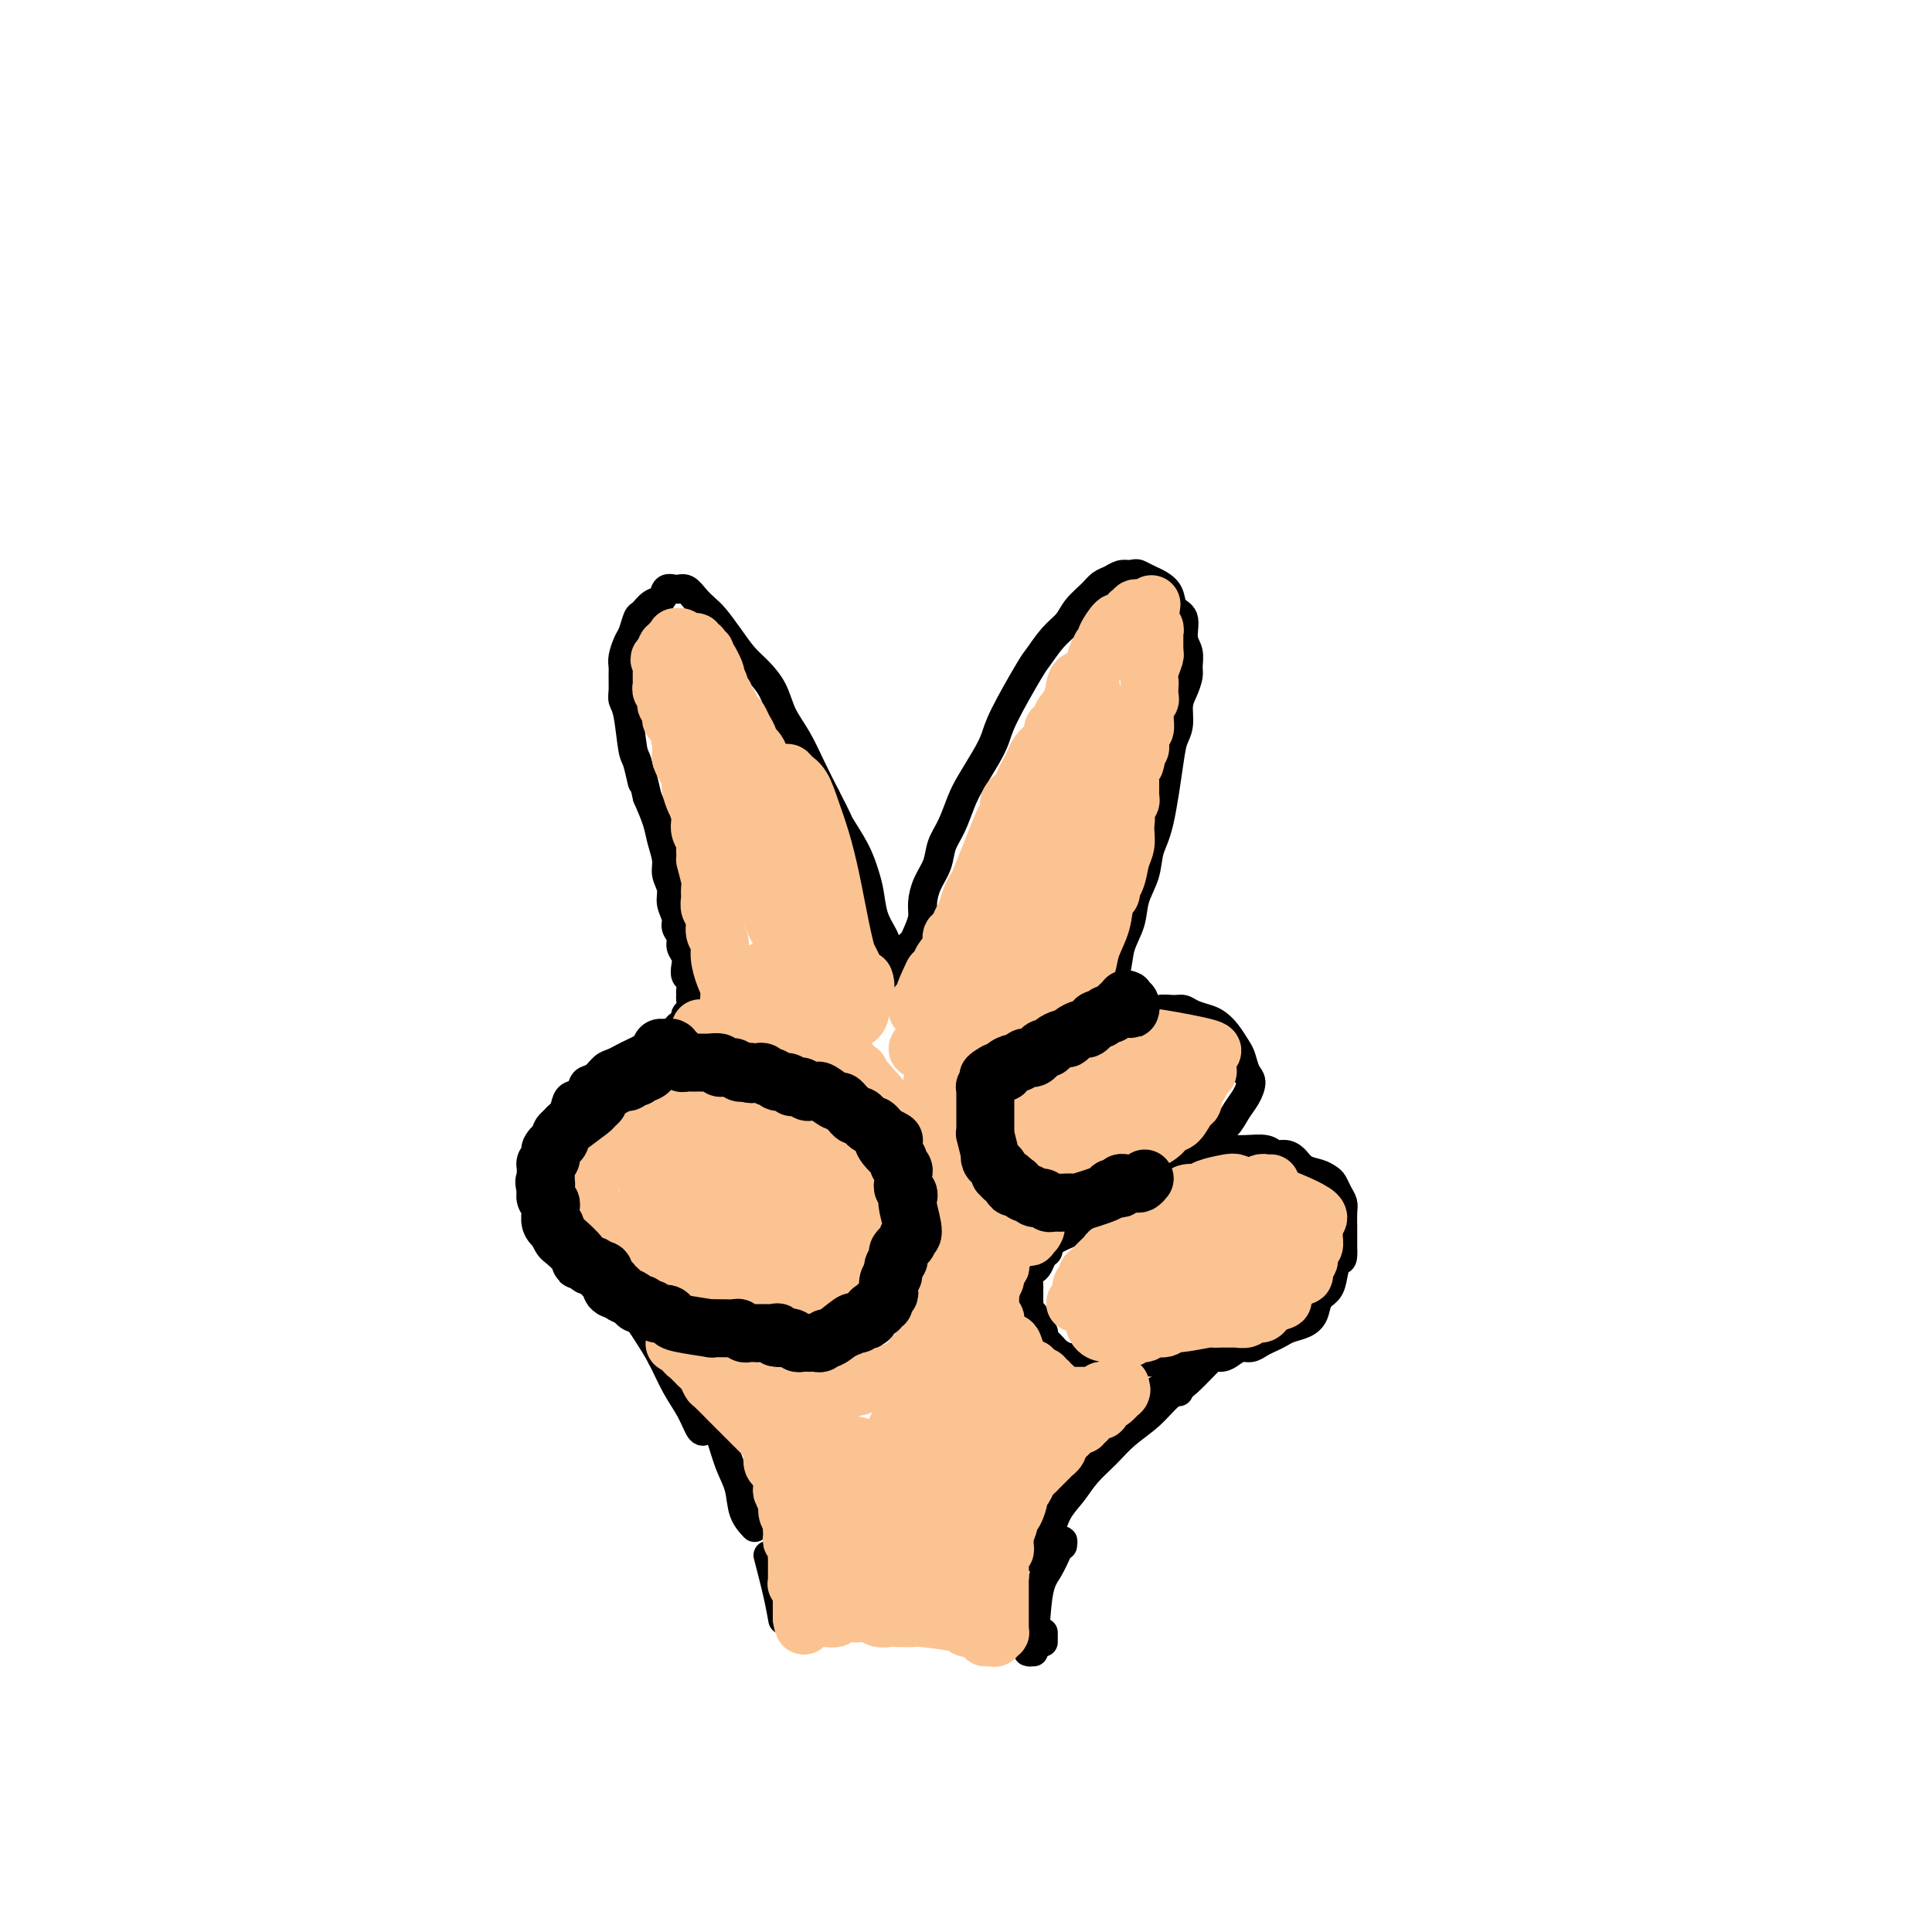 <svg viewBox='0 0 400 400' version='1.1' xmlns='http://www.w3.org/2000/svg' xmlns:xlink='http://www.w3.org/1999/xlink'><g fill='none' stroke='#000000' stroke-width='6' stroke-linecap='round' stroke-linejoin='round'><path d='M140,218c-0.008,-0.022 -0.015,-0.044 0,0c0.015,0.044 0.053,0.156 0,0c-0.053,-0.156 -0.199,-0.578 0,-1c0.199,-0.422 0.741,-0.845 1,-1c0.259,-0.155 0.235,-0.042 0,0c-0.235,0.042 -0.682,0.014 -1,0c-0.318,-0.014 -0.508,-0.015 -1,0c-0.492,0.015 -1.287,0.045 -2,0c-0.713,-0.045 -1.346,-0.167 -2,0c-0.654,0.167 -1.330,0.621 -2,1c-0.670,0.379 -1.334,0.683 -2,1c-0.666,0.317 -1.334,0.647 -2,1c-0.666,0.353 -1.329,0.728 -2,1c-0.671,0.272 -1.349,0.439 -2,1c-0.651,0.561 -1.274,1.514 -2,2c-0.726,0.486 -1.556,0.505 -2,1c-0.444,0.495 -0.501,1.468 -1,2c-0.499,0.532 -1.439,0.625 -2,1c-0.561,0.375 -0.743,1.033 -1,2c-0.257,0.967 -0.591,2.242 -1,3c-0.409,0.758 -0.894,0.998 -1,2c-0.106,1.002 0.167,2.767 0,4c-0.167,1.233 -0.774,1.935 -1,3c-0.226,1.065 -0.072,2.494 0,4c0.072,1.506 0.061,3.090 0,4c-0.061,0.910 -0.171,1.147 0,2c0.171,0.853 0.623,2.321 1,3c0.377,0.679 0.678,0.567 1,1c0.322,0.433 0.663,1.409 1,2c0.337,0.591 0.668,0.795 1,1'/><path d='M118,258c0.861,1.559 1.014,0.958 1,1c-0.014,0.042 -0.196,0.729 0,1c0.196,0.271 0.770,0.125 1,0c0.230,-0.125 0.115,-0.231 0,0c-0.115,0.231 -0.231,0.798 0,1c0.231,0.202 0.808,0.040 1,0c0.192,-0.040 -0.001,0.042 0,0c0.001,-0.042 0.197,-0.207 0,0c-0.197,0.207 -0.786,0.788 -1,1c-0.214,0.212 -0.054,0.057 0,0c0.054,-0.057 0.000,-0.015 0,0c-0.000,0.015 0.052,0.003 0,0c-0.052,-0.003 -0.210,0.003 0,0c0.210,-0.003 0.787,-0.015 1,0c0.213,0.015 0.061,0.056 0,0c-0.061,-0.056 -0.030,-0.211 0,0c0.030,0.211 0.061,0.788 0,1c-0.061,0.212 -0.212,0.061 0,0c0.212,-0.061 0.789,-0.030 1,0c0.211,0.030 0.056,0.061 0,0c-0.056,-0.061 -0.015,-0.214 0,0c0.015,0.214 0.003,0.793 0,1c-0.003,0.207 0.003,0.041 0,0c-0.003,-0.041 -0.015,0.041 0,0c0.015,-0.041 0.055,-0.207 0,0c-0.055,0.207 -0.207,0.786 0,1c0.207,0.214 0.773,0.061 1,0c0.227,-0.061 0.113,-0.031 0,0'/><path d='M123,265c1.018,1.305 1.061,1.067 1,1c-0.061,-0.067 -0.228,0.036 0,0c0.228,-0.036 0.849,-0.210 1,0c0.151,0.210 -0.168,0.803 0,1c0.168,0.197 0.822,-0.004 1,0c0.178,0.004 -0.121,0.211 0,0c0.121,-0.211 0.661,-0.840 1,-1c0.339,-0.160 0.476,0.149 0,0c-0.476,-0.149 -1.565,-0.757 -2,-1c-0.435,-0.243 -0.218,-0.122 0,0'/><path d='M126,261c-0.064,0.324 -0.127,0.649 0,1c0.127,0.351 0.445,0.729 1,1c0.555,0.271 1.346,0.436 2,1c0.654,0.564 1.172,1.528 2,2c0.828,0.472 1.965,0.451 3,1c1.035,0.549 1.968,1.667 3,2c1.032,0.333 2.161,-0.121 3,0c0.839,0.121 1.386,0.816 2,1c0.614,0.184 1.294,-0.143 2,0c0.706,0.143 1.439,0.756 2,1c0.561,0.244 0.949,0.118 1,0c0.051,-0.118 -0.234,-0.227 0,0c0.234,0.227 0.986,0.792 1,1c0.014,0.208 -0.710,0.059 -1,0c-0.290,-0.059 -0.145,-0.030 0,0'/><path d='M134,270c-0.068,-0.429 -0.135,-0.858 0,-1c0.135,-0.142 0.473,0.004 1,0c0.527,-0.004 1.242,-0.157 2,0c0.758,0.157 1.558,0.623 2,1c0.442,0.377 0.526,0.663 1,1c0.474,0.337 1.337,0.724 2,1c0.663,0.276 1.126,0.442 2,1c0.874,0.558 2.159,1.509 3,2c0.841,0.491 1.239,0.524 2,1c0.761,0.476 1.884,1.396 3,2c1.116,0.604 2.223,0.893 3,1c0.777,0.107 1.223,0.032 2,0c0.777,-0.032 1.885,-0.023 3,0c1.115,0.023 2.237,0.058 3,0c0.763,-0.058 1.168,-0.211 2,0c0.832,0.211 2.092,0.786 3,1c0.908,0.214 1.464,0.068 2,0c0.536,-0.068 1.051,-0.059 2,0c0.949,0.059 2.334,0.167 3,0c0.666,-0.167 0.615,-0.611 1,-1c0.385,-0.389 1.206,-0.724 2,-1c0.794,-0.276 1.561,-0.492 2,-1c0.439,-0.508 0.552,-1.309 1,-2c0.448,-0.691 1.233,-1.272 2,-2c0.767,-0.728 1.516,-1.601 2,-2c0.484,-0.399 0.703,-0.322 1,-1c0.297,-0.678 0.671,-2.110 1,-3c0.329,-0.890 0.614,-1.239 1,-2c0.386,-0.761 0.873,-1.936 1,-3c0.127,-1.064 -0.107,-2.018 0,-3c0.107,-0.982 0.553,-1.991 1,-3'/><path d='M190,256c0.538,-2.853 -0.617,-2.485 -1,-3c-0.383,-0.515 0.007,-1.913 0,-3c-0.007,-1.087 -0.409,-1.863 -1,-3c-0.591,-1.137 -1.370,-2.636 -2,-4c-0.630,-1.364 -1.113,-2.593 -2,-4c-0.887,-1.407 -2.180,-2.992 -3,-4c-0.820,-1.008 -1.168,-1.439 -2,-2c-0.832,-0.561 -2.148,-1.250 -3,-2c-0.852,-0.750 -1.239,-1.559 -2,-2c-0.761,-0.441 -1.896,-0.512 -3,-1c-1.104,-0.488 -2.176,-1.392 -3,-2c-0.824,-0.608 -1.401,-0.920 -2,-1c-0.599,-0.080 -1.220,0.070 -2,0c-0.780,-0.070 -1.719,-0.362 -3,-1c-1.281,-0.638 -2.906,-1.621 -5,-2c-2.094,-0.379 -4.659,-0.153 -6,0c-1.341,0.153 -1.458,0.233 -2,0c-0.542,-0.233 -1.507,-0.780 -2,-1c-0.493,-0.220 -0.513,-0.115 -1,0c-0.487,0.115 -1.440,0.238 -2,0c-0.560,-0.238 -0.728,-0.838 -1,-1c-0.272,-0.162 -0.650,0.114 -1,0c-0.350,-0.114 -0.672,-0.619 -1,-1c-0.328,-0.381 -0.662,-0.638 -1,-1c-0.338,-0.362 -0.679,-0.829 -1,-1c-0.321,-0.171 -0.622,-0.046 -1,0c-0.378,0.046 -0.833,0.012 -1,0c-0.167,-0.012 -0.045,-0.003 0,0c0.045,0.003 0.013,0.001 0,0c-0.013,-0.001 -0.006,-0.000 0,0'/><path d='M137,217c-0.083,-0.060 -0.167,-0.119 0,0c0.167,0.119 0.583,0.417 1,0c0.417,-0.417 0.833,-1.548 1,-2c0.167,-0.452 0.083,-0.226 0,0'/><path d='M134,216c0.331,-0.415 0.662,-0.829 1,-1c0.338,-0.171 0.683,-0.098 1,0c0.317,0.098 0.606,0.222 1,0c0.394,-0.222 0.894,-0.791 1,-1c0.106,-0.209 -0.183,-0.059 0,0c0.183,0.059 0.836,0.027 1,0c0.164,-0.027 -0.162,-0.049 0,0c0.162,0.049 0.813,0.167 1,0c0.187,-0.167 -0.090,-0.621 0,-1c0.090,-0.379 0.546,-0.683 1,-1c0.454,-0.317 0.906,-0.649 1,-1c0.094,-0.351 -0.171,-0.723 0,-1c0.171,-0.277 0.779,-0.459 1,-1c0.221,-0.541 0.056,-1.439 0,-2c-0.056,-0.561 -0.001,-0.783 0,-1c0.001,-0.217 -0.051,-0.428 0,-1c0.051,-0.572 0.206,-1.504 0,-2c-0.206,-0.496 -0.772,-0.555 -1,-1c-0.228,-0.445 -0.118,-1.274 0,-2c0.118,-0.726 0.243,-1.348 0,-2c-0.243,-0.652 -0.854,-1.332 -1,-2c-0.146,-0.668 0.172,-1.322 0,-2c-0.172,-0.678 -0.835,-1.378 -1,-2c-0.165,-0.622 0.167,-1.166 0,-2c-0.167,-0.834 -0.832,-1.959 -1,-3c-0.168,-1.041 0.163,-1.999 0,-3c-0.163,-1.001 -0.820,-2.044 -1,-3c-0.180,-0.956 0.117,-1.823 0,-3c-0.117,-1.177 -0.647,-2.663 -1,-4c-0.353,-1.337 -0.529,-2.525 -1,-4c-0.471,-1.475 -1.235,-3.238 -2,-5'/><path d='M134,165c-1.571,-6.956 -0.999,-3.344 -1,-3c-0.001,0.344 -0.575,-2.578 -1,-4c-0.425,-1.422 -0.703,-1.343 -1,-3c-0.297,-1.657 -0.615,-5.049 -1,-7c-0.385,-1.951 -0.836,-2.461 -1,-3c-0.164,-0.539 -0.041,-1.107 0,-2c0.041,-0.893 -0.000,-2.111 0,-3c0.000,-0.889 0.042,-1.450 0,-2c-0.042,-0.550 -0.167,-1.088 0,-2c0.167,-0.912 0.625,-2.199 1,-3c0.375,-0.801 0.668,-1.116 1,-2c0.332,-0.884 0.704,-2.335 1,-3c0.296,-0.665 0.516,-0.542 1,-1c0.484,-0.458 1.232,-1.497 2,-2c0.768,-0.503 1.557,-0.469 2,-1c0.443,-0.531 0.542,-1.628 1,-2c0.458,-0.372 1.277,-0.018 2,0c0.723,0.018 1.351,-0.299 2,0c0.649,0.299 1.317,1.214 2,2c0.683,0.786 1.379,1.445 2,2c0.621,0.555 1.167,1.007 2,2c0.833,0.993 1.951,2.526 3,4c1.049,1.474 2.027,2.889 3,4c0.973,1.111 1.940,1.920 3,3c1.060,1.080 2.212,2.433 3,4c0.788,1.567 1.211,3.348 2,5c0.789,1.652 1.943,3.176 3,5c1.057,1.824 2.016,3.950 3,6c0.984,2.050 1.992,4.025 3,6'/><path d='M171,165c2.692,5.146 2.422,5.012 3,6c0.578,0.988 2.004,3.097 3,5c0.996,1.903 1.562,3.601 2,5c0.438,1.399 0.747,2.498 1,4c0.253,1.502 0.450,3.405 1,5c0.550,1.595 1.453,2.881 2,4c0.547,1.119 0.739,2.069 1,3c0.261,0.931 0.590,1.842 1,3c0.410,1.158 0.901,2.562 1,3c0.099,0.438 -0.195,-0.090 0,0c0.195,0.090 0.877,0.797 1,1c0.123,0.203 -0.313,-0.099 -1,-1c-0.687,-0.901 -1.625,-2.400 -2,-3c-0.375,-0.600 -0.188,-0.300 0,0'/><path d='M184,200c-0.122,0.029 -0.244,0.058 0,0c0.244,-0.058 0.853,-0.203 1,0c0.147,0.203 -0.168,0.755 0,1c0.168,0.245 0.819,0.182 1,0c0.181,-0.182 -0.106,-0.485 0,-1c0.106,-0.515 0.607,-1.243 1,-2c0.393,-0.757 0.679,-1.542 1,-2c0.321,-0.458 0.676,-0.590 1,-1c0.324,-0.410 0.616,-1.099 1,-2c0.384,-0.901 0.862,-2.015 1,-3c0.138,-0.985 -0.062,-1.840 0,-3c0.062,-1.160 0.387,-2.624 1,-4c0.613,-1.376 1.514,-2.663 2,-4c0.486,-1.337 0.556,-2.724 1,-4c0.444,-1.276 1.260,-2.442 2,-4c0.740,-1.558 1.402,-3.510 2,-5c0.598,-1.490 1.130,-2.518 2,-4c0.870,-1.482 2.077,-3.417 3,-5c0.923,-1.583 1.562,-2.815 2,-4c0.438,-1.185 0.673,-2.323 2,-5c1.327,-2.677 3.744,-6.894 5,-9c1.256,-2.106 1.351,-2.101 2,-3c0.649,-0.899 1.850,-2.703 3,-4c1.150,-1.297 2.247,-2.088 3,-3c0.753,-0.912 1.160,-1.947 2,-3c0.840,-1.053 2.112,-2.125 3,-3c0.888,-0.875 1.393,-1.554 2,-2c0.607,-0.446 1.317,-0.658 2,-1c0.683,-0.342 1.338,-0.812 2,-1c0.662,-0.188 1.331,-0.094 2,0'/><path d='M234,119c1.284,-0.359 1.495,-0.258 2,0c0.505,0.258 1.306,0.672 2,1c0.694,0.328 1.281,0.570 2,1c0.719,0.430 1.570,1.048 2,2c0.430,0.952 0.441,2.237 1,3c0.559,0.763 1.667,1.005 2,2c0.333,0.995 -0.110,2.745 0,4c0.110,1.255 0.772,2.015 1,3c0.228,0.985 0.024,2.196 0,3c-0.024,0.804 0.134,1.202 0,2c-0.134,0.798 -0.560,1.998 -1,3c-0.440,1.002 -0.894,1.808 -1,3c-0.106,1.192 0.136,2.772 0,4c-0.136,1.228 -0.651,2.106 -1,3c-0.349,0.894 -0.531,1.806 -1,5c-0.469,3.194 -1.224,8.671 -2,12c-0.776,3.329 -1.574,4.511 -2,6c-0.426,1.489 -0.480,3.286 -1,5c-0.520,1.714 -1.505,3.344 -2,5c-0.495,1.656 -0.499,3.338 -1,5c-0.501,1.662 -1.499,3.303 -2,5c-0.501,1.697 -0.505,3.449 -1,5c-0.495,1.551 -1.480,2.902 -2,4c-0.520,1.098 -0.574,1.945 -1,3c-0.426,1.055 -1.224,2.318 -2,3c-0.776,0.682 -1.528,0.782 -2,1c-0.472,0.218 -0.663,0.553 -1,1c-0.337,0.447 -0.822,1.005 -1,1c-0.178,-0.005 -0.051,-0.573 0,-1c0.051,-0.427 0.025,-0.714 0,-1'/><path d='M222,212c-1.500,1.833 -0.750,0.917 0,0'/><path d='M222,217c-0.112,0.092 -0.223,0.183 0,0c0.223,-0.183 0.781,-0.642 1,-1c0.219,-0.358 0.101,-0.616 0,-1c-0.101,-0.384 -0.183,-0.894 0,-1c0.183,-0.106 0.630,0.193 1,0c0.370,-0.193 0.662,-0.879 1,-1c0.338,-0.121 0.723,0.322 1,0c0.277,-0.322 0.445,-1.408 1,-2c0.555,-0.592 1.495,-0.691 2,-1c0.505,-0.309 0.573,-0.829 1,-1c0.427,-0.171 1.213,0.008 2,0c0.787,-0.008 1.575,-0.202 2,0c0.425,0.202 0.488,0.800 1,1c0.512,0.200 1.474,0.000 2,0c0.526,-0.000 0.615,0.199 1,0c0.385,-0.199 1.065,-0.796 2,-1c0.935,-0.204 2.123,-0.014 3,0c0.877,0.014 1.442,-0.149 2,0c0.558,0.149 1.109,0.610 2,1c0.891,0.390 2.123,0.708 3,1c0.877,0.292 1.401,0.557 2,1c0.599,0.443 1.275,1.062 2,2c0.725,0.938 1.498,2.194 2,3c0.502,0.806 0.731,1.163 1,2c0.269,0.837 0.578,2.153 1,3c0.422,0.847 0.956,1.224 1,2c0.044,0.776 -0.400,1.950 -1,3c-0.600,1.050 -1.354,1.975 -2,3c-0.646,1.025 -1.185,2.150 -2,3c-0.815,0.850 -1.908,1.425 -3,2'/><path d='M251,235c-1.383,2.205 -1.340,1.217 -2,1c-0.660,-0.217 -2.023,0.338 -3,1c-0.977,0.662 -1.568,1.431 -2,2c-0.432,0.569 -0.703,0.938 -1,1c-0.297,0.062 -0.618,-0.182 -1,0c-0.382,0.182 -0.823,0.791 -1,1c-0.177,0.209 -0.090,0.019 0,0c0.090,-0.019 0.184,0.135 1,0c0.816,-0.135 2.354,-0.558 3,-1c0.646,-0.442 0.399,-0.903 1,-1c0.601,-0.097 2.050,0.170 3,0c0.950,-0.170 1.403,-0.779 2,-1c0.597,-0.221 1.339,-0.055 2,0c0.661,0.055 1.241,0.000 2,0c0.759,-0.000 1.698,0.054 3,0c1.302,-0.054 2.967,-0.218 4,0c1.033,0.218 1.435,0.818 2,1c0.565,0.182 1.293,-0.053 2,0c0.707,0.053 1.394,0.395 2,1c0.606,0.605 1.132,1.475 2,2c0.868,0.525 2.079,0.707 3,1c0.921,0.293 1.553,0.696 2,1c0.447,0.304 0.708,0.508 1,1c0.292,0.492 0.614,1.272 1,2c0.386,0.728 0.835,1.405 1,2c0.165,0.595 0.044,1.108 0,2c-0.044,0.892 -0.012,2.163 0,3c0.012,0.837 0.003,1.239 0,2c-0.003,0.761 -0.002,1.880 0,3'/><path d='M278,259c0.135,2.480 -0.526,1.679 -1,2c-0.474,0.321 -0.759,1.763 -1,3c-0.241,1.237 -0.439,2.268 -1,3c-0.561,0.732 -1.487,1.166 -2,2c-0.513,0.834 -0.613,2.069 -1,3c-0.387,0.931 -1.062,1.559 -2,2c-0.938,0.441 -2.138,0.697 -3,1c-0.862,0.303 -1.386,0.655 -2,1c-0.614,0.345 -1.319,0.684 -2,1c-0.681,0.316 -1.337,0.611 -2,1c-0.663,0.389 -1.334,0.874 -2,1c-0.666,0.126 -1.327,-0.106 -2,0c-0.673,0.106 -1.356,0.550 -2,1c-0.644,0.450 -1.248,0.905 -2,1c-0.752,0.095 -1.654,-0.171 -3,0c-1.346,0.171 -3.138,0.778 -4,1c-0.862,0.222 -0.794,0.061 -2,0c-1.206,-0.061 -3.684,-0.020 -5,0c-1.316,0.020 -1.469,0.020 -2,0c-0.531,-0.020 -1.441,-0.058 -2,0c-0.559,0.058 -0.768,0.212 -2,0c-1.232,-0.212 -3.485,-0.792 -5,-1c-1.515,-0.208 -2.290,-0.045 -3,0c-0.710,0.045 -1.356,-0.029 -2,0c-0.644,0.029 -1.286,0.163 -2,0c-0.714,-0.163 -1.500,-0.621 -2,-1c-0.500,-0.379 -0.714,-0.680 -1,-1c-0.286,-0.320 -0.643,-0.660 -1,-1'/><path d='M217,278c-2.947,-1.020 -1.315,-1.568 -1,-2c0.315,-0.432 -0.686,-0.746 -1,-1c-0.314,-0.254 0.059,-0.448 0,-1c-0.059,-0.552 -0.552,-1.461 -1,-2c-0.448,-0.539 -0.852,-0.707 -1,-1c-0.148,-0.293 -0.040,-0.712 0,-1c0.040,-0.288 0.014,-0.445 0,-1c-0.014,-0.555 -0.015,-1.510 0,-2c0.015,-0.490 0.045,-0.517 0,-1c-0.045,-0.483 -0.166,-1.424 0,-2c0.166,-0.576 0.619,-0.787 1,-1c0.381,-0.213 0.691,-0.428 1,-1c0.309,-0.572 0.617,-1.501 1,-2c0.383,-0.499 0.841,-0.568 1,-1c0.159,-0.432 0.020,-1.228 1,-2c0.980,-0.772 3.077,-1.520 4,-2c0.923,-0.480 0.670,-0.692 1,-1c0.330,-0.308 1.244,-0.712 2,-1c0.756,-0.288 1.354,-0.458 2,-1c0.646,-0.542 1.342,-1.455 2,-2c0.658,-0.545 1.280,-0.724 2,-1c0.720,-0.276 1.540,-0.651 2,-1c0.460,-0.349 0.560,-0.672 1,-1c0.440,-0.328 1.220,-0.662 2,-1c0.780,-0.338 1.560,-0.682 2,-1c0.440,-0.318 0.541,-0.611 1,-1c0.459,-0.389 1.278,-0.874 2,-1c0.722,-0.126 1.349,0.107 2,0c0.651,-0.107 1.325,-0.553 2,-1'/><path d='M245,242c4.511,-2.264 2.287,-0.425 2,0c-0.287,0.425 1.362,-0.566 2,-1c0.638,-0.434 0.264,-0.312 0,0c-0.264,0.312 -0.417,0.815 -1,1c-0.583,0.185 -1.595,0.053 -2,0c-0.405,-0.053 -0.202,-0.026 0,0'/><path d='M243,240c-0.115,-0.421 -0.230,-0.842 0,-1c0.230,-0.158 0.806,-0.053 1,0c0.194,0.053 0.007,0.055 0,0c-0.007,-0.055 0.165,-0.165 0,0c-0.165,0.165 -0.667,0.607 -1,1c-0.333,0.393 -0.498,0.739 -1,1c-0.502,0.261 -1.342,0.438 -2,1c-0.658,0.562 -1.135,1.510 -2,2c-0.865,0.490 -2.120,0.524 -3,1c-0.880,0.476 -1.387,1.396 -2,2c-0.613,0.604 -1.332,0.893 -2,1c-0.668,0.107 -1.285,0.032 -2,0c-0.715,-0.032 -1.528,-0.023 -2,0c-0.472,0.023 -0.603,0.059 -1,0c-0.397,-0.059 -1.061,-0.212 -2,0c-0.939,0.212 -2.152,0.790 -3,1c-0.848,0.210 -1.330,0.053 -2,0c-0.670,-0.053 -1.527,-0.003 -2,0c-0.473,0.003 -0.560,-0.040 -1,0c-0.440,0.040 -1.231,0.163 -2,0c-0.769,-0.163 -1.515,-0.611 -2,-1c-0.485,-0.389 -0.707,-0.719 -1,-1c-0.293,-0.281 -0.656,-0.513 -1,-1c-0.344,-0.487 -0.670,-1.229 -1,-2c-0.330,-0.771 -0.663,-1.571 -1,-2c-0.337,-0.429 -0.678,-0.486 -1,-1c-0.322,-0.514 -0.625,-1.485 -1,-2c-0.375,-0.515 -0.821,-0.576 -1,-1c-0.179,-0.424 -0.089,-1.212 0,-2'/><path d='M205,236c-1.456,-2.352 -0.597,-1.733 0,-2c0.597,-0.267 0.932,-1.419 1,-2c0.068,-0.581 -0.133,-0.592 0,-1c0.133,-0.408 0.598,-1.212 1,-2c0.402,-0.788 0.741,-1.558 1,-2c0.259,-0.442 0.440,-0.556 1,-1c0.560,-0.444 1.501,-1.219 2,-2c0.499,-0.781 0.555,-1.567 1,-2c0.445,-0.433 1.277,-0.511 2,-1c0.723,-0.489 1.335,-1.388 2,-2c0.665,-0.612 1.383,-0.935 2,-1c0.617,-0.065 1.132,0.129 2,0c0.868,-0.129 2.090,-0.582 3,-1c0.910,-0.418 1.509,-0.803 2,-1c0.491,-0.197 0.874,-0.207 2,-1c1.126,-0.793 2.995,-2.370 4,-3c1.005,-0.630 1.146,-0.313 1,0c-0.146,0.313 -0.578,0.623 -1,1c-0.422,0.377 -0.835,0.822 -1,1c-0.165,0.178 -0.083,0.089 0,0'/><path d='M122,262c0.660,0.587 1.320,1.174 2,2c0.680,0.826 1.378,1.892 2,3c0.622,1.108 1.166,2.259 2,3c0.834,0.741 1.956,1.071 3,2c1.044,0.929 2.009,2.456 3,4c0.991,1.544 2.006,3.103 3,5c0.994,1.897 1.965,4.130 3,6c1.035,1.870 2.133,3.378 3,5c0.867,1.622 1.503,3.360 2,4c0.497,0.640 0.856,0.183 1,0c0.144,-0.183 0.072,-0.091 0,0'/><path d='M137,281c0.606,0.619 1.212,1.239 2,2c0.788,0.761 1.759,1.665 3,3c1.241,1.335 2.751,3.102 4,5c1.249,1.898 2.237,3.928 3,6c0.763,2.072 1.301,4.188 2,6c0.699,1.812 1.558,3.321 2,5c0.442,1.679 0.465,3.529 1,5c0.535,1.471 1.581,2.563 2,3c0.419,0.437 0.209,0.218 0,0'/><path d='M159,322c0.732,2.815 1.464,5.631 2,8c0.536,2.369 0.875,4.292 1,5c0.125,0.708 0.036,0.202 0,0c-0.036,-0.202 -0.018,-0.101 0,0'/><path d='M244,288c0.043,0.134 0.086,0.268 0,0c-0.086,-0.268 -0.302,-0.939 -1,-1c-0.698,-0.061 -1.879,0.489 -3,1c-1.121,0.511 -2.182,0.985 -5,3c-2.818,2.015 -7.395,5.571 -10,8c-2.605,2.429 -3.240,3.731 -4,5c-0.760,1.269 -1.646,2.505 -2,3c-0.354,0.495 -0.177,0.247 0,0'/><path d='M247,283c-2.075,1.456 -4.150,2.913 -6,4c-1.850,1.087 -3.476,1.805 -5,3c-1.524,1.195 -2.948,2.866 -4,4c-1.052,1.134 -1.732,1.729 -3,3c-1.268,1.271 -3.123,3.217 -4,5c-0.877,1.783 -0.774,3.403 -1,4c-0.226,0.597 -0.779,0.171 -1,0c-0.221,-0.171 -0.111,-0.085 0,0'/><path d='M257,276c0.267,-0.145 0.534,-0.290 0,0c-0.534,0.290 -1.868,1.014 -4,3c-2.132,1.986 -5.063,5.234 -7,7c-1.937,1.766 -2.882,2.051 -4,3c-1.118,0.949 -2.410,2.564 -4,4c-1.590,1.436 -3.480,2.693 -5,4c-1.520,1.307 -2.672,2.663 -4,4c-1.328,1.337 -2.833,2.656 -4,4c-1.167,1.344 -1.997,2.714 -3,4c-1.003,1.286 -2.177,2.488 -3,4c-0.823,1.512 -1.293,3.333 -2,5c-0.707,1.667 -1.652,3.180 -2,4c-0.348,0.820 -0.099,0.949 0,1c0.099,0.051 0.050,0.026 0,0'/><path d='M220,320c0.067,-0.548 0.134,-1.096 0,-1c-0.134,0.096 -0.470,0.835 -1,2c-0.530,1.165 -1.253,2.757 -2,4c-0.747,1.243 -1.517,2.137 -2,5c-0.483,2.863 -0.679,7.695 -1,10c-0.321,2.305 -0.766,2.082 -1,2c-0.234,-0.082 -0.255,-0.022 0,0c0.255,0.022 0.787,0.006 1,0c0.213,-0.006 0.106,-0.003 0,0'/><path d='M216,338c0.000,0.311 0.000,0.622 0,1c0.000,0.378 0.000,0.822 0,1c-0.000,0.178 0.000,0.089 0,0'/></g>
<g fill='none' stroke='#FCC392' stroke-width='12' stroke-linecap='round' stroke-linejoin='round'><path d='M159,174c-0.347,-0.383 -0.694,-0.767 -1,-2c-0.306,-1.233 -0.571,-3.316 -1,-5c-0.429,-1.684 -1.024,-2.970 -2,-4c-0.976,-1.030 -2.334,-1.805 -3,-2c-0.666,-0.195 -0.639,0.189 -1,1c-0.361,0.811 -1.111,2.048 -1,4c0.111,1.952 1.084,4.620 2,7c0.916,2.380 1.775,4.471 3,7c1.225,2.529 2.815,5.495 4,8c1.185,2.505 1.964,4.549 3,6c1.036,1.451 2.328,2.310 3,3c0.672,0.690 0.725,1.212 1,1c0.275,-0.212 0.772,-1.159 1,-2c0.228,-0.841 0.186,-1.576 0,-3c-0.186,-1.424 -0.518,-3.535 -1,-6c-0.482,-2.465 -1.116,-5.283 -2,-8c-0.884,-2.717 -2.019,-5.333 -3,-8c-0.981,-2.667 -1.807,-5.384 -3,-8c-1.193,-2.616 -2.753,-5.132 -4,-7c-1.247,-1.868 -2.180,-3.088 -3,-4c-0.820,-0.912 -1.526,-1.515 -2,-2c-0.474,-0.485 -0.714,-0.851 -1,-1c-0.286,-0.149 -0.617,-0.080 -1,0c-0.383,0.080 -0.816,0.171 -1,1c-0.184,0.829 -0.118,2.397 0,4c0.118,1.603 0.289,3.242 1,5c0.711,1.758 1.961,3.634 3,6c1.039,2.366 1.866,5.222 3,8c1.134,2.778 2.575,5.479 4,8c1.425,2.521 2.836,4.863 4,7c1.164,2.137 2.082,4.068 3,6'/><path d='M164,194c3.189,7.219 2.161,3.267 2,2c-0.161,-1.267 0.545,0.153 1,1c0.455,0.847 0.659,1.122 1,1c0.341,-0.122 0.820,-0.643 1,-1c0.180,-0.357 0.060,-0.552 0,-1c-0.060,-0.448 -0.060,-1.148 0,-2c0.060,-0.852 0.181,-1.856 0,-3c-0.181,-1.144 -0.663,-2.427 -1,-4c-0.337,-1.573 -0.528,-3.436 -1,-5c-0.472,-1.564 -1.226,-2.828 -2,-5c-0.774,-2.172 -1.570,-5.251 -2,-7c-0.430,-1.749 -0.495,-2.166 -1,-3c-0.505,-0.834 -1.449,-2.083 -2,-3c-0.551,-0.917 -0.707,-1.502 -1,-2c-0.293,-0.498 -0.722,-0.910 -1,-2c-0.278,-1.090 -0.403,-2.859 -1,-4c-0.597,-1.141 -1.665,-1.654 -2,-2c-0.335,-0.346 0.064,-0.527 0,-1c-0.064,-0.473 -0.590,-1.240 -1,-2c-0.410,-0.760 -0.702,-1.513 -1,-2c-0.298,-0.487 -0.601,-0.708 -1,-1c-0.399,-0.292 -0.896,-0.656 -1,-1c-0.104,-0.344 0.183,-0.669 0,-1c-0.183,-0.331 -0.836,-0.669 -1,-1c-0.164,-0.331 0.162,-0.656 0,-1c-0.162,-0.344 -0.813,-0.708 -1,-1c-0.187,-0.292 0.089,-0.512 0,-1c-0.089,-0.488 -0.545,-1.244 -1,-2'/><path d='M148,140c-2.874,-6.675 -0.560,-2.362 0,-1c0.560,1.362 -0.634,-0.228 -1,-1c-0.366,-0.772 0.094,-0.728 0,-1c-0.094,-0.272 -0.744,-0.862 -1,-1c-0.256,-0.138 -0.120,0.174 0,0c0.120,-0.174 0.224,-0.835 0,-1c-0.224,-0.165 -0.777,0.166 -1,0c-0.223,-0.166 -0.116,-0.829 0,-1c0.116,-0.171 0.243,0.150 0,0c-0.243,-0.150 -0.854,-0.773 -1,-1c-0.146,-0.227 0.172,-0.060 0,0c-0.172,0.060 -0.834,0.012 -1,0c-0.166,-0.012 0.166,0.011 0,0c-0.166,-0.011 -0.828,-0.056 -1,0c-0.172,0.056 0.146,0.211 0,0c-0.146,-0.211 -0.757,-0.790 -1,-1c-0.243,-0.210 -0.116,-0.052 0,0c0.116,0.052 0.223,-0.001 0,0c-0.223,0.001 -0.777,0.057 -1,0c-0.223,-0.057 -0.116,-0.227 0,0c0.116,0.227 0.241,0.849 0,1c-0.241,0.151 -0.850,-0.171 -1,0c-0.150,0.171 0.157,0.834 0,1c-0.157,0.166 -0.778,-0.166 -1,0c-0.222,0.166 -0.046,0.829 0,1c0.046,0.171 -0.039,-0.150 0,0c0.039,0.150 0.203,0.771 0,1c-0.203,0.229 -0.772,0.065 -1,0c-0.228,-0.065 -0.114,-0.033 0,0'/><path d='M137,136c-0.928,0.626 -0.249,0.693 0,1c0.249,0.307 0.067,0.856 0,1c-0.067,0.144 -0.018,-0.116 0,0c0.018,0.116 0.004,0.608 0,1c-0.004,0.392 0.003,0.682 0,1c-0.003,0.318 -0.015,0.662 0,1c0.015,0.338 0.055,0.668 0,1c-0.055,0.332 -0.207,0.666 0,1c0.207,0.334 0.774,0.667 1,1c0.226,0.333 0.112,0.668 0,1c-0.112,0.332 -0.224,0.663 0,1c0.224,0.337 0.782,0.679 1,1c0.218,0.321 0.097,0.621 0,1c-0.097,0.379 -0.169,0.837 0,1c0.169,0.163 0.581,0.032 1,1c0.419,0.968 0.847,3.036 1,4c0.153,0.964 0.031,0.825 0,1c-0.031,0.175 0.029,0.665 0,1c-0.029,0.335 -0.149,0.516 0,1c0.149,0.484 0.565,1.270 1,2c0.435,0.730 0.887,1.403 1,2c0.113,0.597 -0.114,1.119 0,2c0.114,0.881 0.570,2.123 1,3c0.430,0.877 0.833,1.390 1,2c0.167,0.610 0.096,1.318 0,2c-0.096,0.682 -0.218,1.337 0,2c0.218,0.663 0.777,1.332 1,2c0.223,0.668 0.112,1.334 0,2'/><path d='M146,176c1.331,6.424 0.159,2.484 0,2c-0.159,-0.484 0.693,2.488 1,4c0.307,1.512 0.067,1.564 0,2c-0.067,0.436 0.039,1.257 0,2c-0.039,0.743 -0.221,1.408 0,2c0.221,0.592 0.847,1.110 1,2c0.153,0.890 -0.165,2.152 0,3c0.165,0.848 0.814,1.281 1,2c0.186,0.719 -0.090,1.722 0,3c0.090,1.278 0.546,2.829 1,4c0.454,1.171 0.906,1.963 1,3c0.094,1.037 -0.171,2.320 0,3c0.171,0.680 0.777,0.756 1,1c0.223,0.244 0.064,0.655 0,1c-0.064,0.345 -0.031,0.625 0,1c0.031,0.375 0.060,0.845 0,1c-0.060,0.155 -0.208,-0.004 0,0c0.208,0.004 0.774,0.172 1,0c0.226,-0.172 0.112,-0.685 0,-1c-0.112,-0.315 -0.222,-0.431 0,-1c0.222,-0.569 0.778,-1.591 1,-2c0.222,-0.409 0.111,-0.204 0,0'/><path d='M164,168c-0.005,-0.289 -0.010,-0.578 0,0c0.010,0.578 0.034,2.022 0,3c-0.034,0.978 -0.126,1.490 1,5c1.126,3.510 3.468,10.019 5,14c1.532,3.981 2.252,5.435 3,7c0.748,1.565 1.524,3.242 2,5c0.476,1.758 0.651,3.599 1,5c0.349,1.401 0.872,2.362 1,3c0.128,0.638 -0.140,0.951 0,1c0.140,0.049 0.687,-0.168 1,-1c0.313,-0.832 0.393,-2.279 0,-4c-0.393,-1.721 -1.260,-3.715 -2,-6c-0.740,-2.285 -1.353,-4.860 -2,-8c-0.647,-3.140 -1.329,-6.844 -2,-10c-0.671,-3.156 -1.332,-5.764 -2,-8c-0.668,-2.236 -1.345,-4.099 -2,-6c-0.655,-1.901 -1.289,-3.838 -2,-5c-0.711,-1.162 -1.498,-1.547 -2,-2c-0.502,-0.453 -0.720,-0.973 -1,-1c-0.280,-0.027 -0.623,0.438 -1,1c-0.377,0.562 -0.789,1.219 -1,2c-0.211,0.781 -0.222,1.685 0,3c0.222,1.315 0.678,3.040 1,4c0.322,0.960 0.509,1.155 2,4c1.491,2.845 4.286,8.340 6,12c1.714,3.660 2.346,5.485 3,7c0.654,1.515 1.330,2.718 2,4c0.670,1.282 1.335,2.641 2,4'/><path d='M177,201c2.773,5.199 2.204,2.698 2,2c-0.204,-0.698 -0.044,0.408 0,1c0.044,0.592 -0.027,0.670 0,1c0.027,0.330 0.152,0.913 0,1c-0.152,0.087 -0.579,-0.323 -1,-1c-0.421,-0.677 -0.834,-1.622 -1,-2c-0.166,-0.378 -0.083,-0.189 0,0'/><path d='M214,183c0.601,-0.173 1.202,-0.347 2,-1c0.798,-0.653 1.793,-1.786 3,-3c1.207,-1.214 2.625,-2.507 4,-4c1.375,-1.493 2.707,-3.184 4,-5c1.293,-1.816 2.546,-3.756 3,-6c0.454,-2.244 0.109,-4.791 0,-6c-0.109,-1.209 0.018,-1.081 -1,0c-1.018,1.081 -3.180,3.114 -5,6c-1.820,2.886 -3.297,6.624 -5,10c-1.703,3.376 -3.632,6.391 -5,10c-1.368,3.609 -2.176,7.811 -3,11c-0.824,3.189 -1.666,5.364 -2,7c-0.334,1.636 -0.160,2.734 0,3c0.160,0.266 0.307,-0.301 1,-1c0.693,-0.699 1.932,-1.531 3,-3c1.068,-1.469 1.963,-3.577 3,-6c1.037,-2.423 2.215,-5.161 3,-8c0.785,-2.839 1.178,-5.777 2,-9c0.822,-3.223 2.073,-6.729 3,-10c0.927,-3.271 1.528,-6.305 2,-9c0.472,-2.695 0.813,-5.050 1,-7c0.187,-1.950 0.220,-3.493 0,-5c-0.220,-1.507 -0.692,-2.977 -1,-4c-0.308,-1.023 -0.452,-1.598 -1,-2c-0.548,-0.402 -1.502,-0.629 -2,0c-0.498,0.629 -0.541,2.115 -1,4c-0.459,1.885 -1.333,4.171 -2,7c-0.667,2.829 -1.127,6.202 -2,10c-0.873,3.798 -2.158,8.023 -3,12c-0.842,3.977 -1.241,7.708 -2,11c-0.759,3.292 -1.880,6.146 -3,9'/><path d='M210,194c-2.468,9.388 -2.138,6.359 -2,6c0.138,-0.359 0.082,1.951 0,3c-0.082,1.049 -0.192,0.837 0,1c0.192,0.163 0.684,0.701 1,1c0.316,0.299 0.456,0.361 1,0c0.544,-0.361 1.491,-1.143 2,-2c0.509,-0.857 0.578,-1.788 1,-3c0.422,-1.212 1.196,-2.704 2,-4c0.804,-1.296 1.639,-2.396 2,-4c0.361,-1.604 0.250,-3.711 1,-6c0.750,-2.289 2.362,-4.761 3,-7c0.638,-2.239 0.301,-4.247 1,-8c0.699,-3.753 2.433,-9.251 3,-12c0.567,-2.749 -0.032,-2.747 0,-3c0.032,-0.253 0.696,-0.759 1,-1c0.304,-0.241 0.247,-0.216 0,0c-0.247,0.216 -0.686,0.623 -1,2c-0.314,1.377 -0.504,3.724 -1,6c-0.496,2.276 -1.300,4.481 -2,7c-0.700,2.519 -1.298,5.352 -2,8c-0.702,2.648 -1.508,5.112 -2,7c-0.492,1.888 -0.671,3.201 -1,5c-0.329,1.799 -0.808,4.086 -1,5c-0.192,0.914 -0.096,0.457 0,0'/><path d='M220,201c0.001,0.678 0.003,1.356 0,2c-0.003,0.644 -0.009,1.254 0,2c0.009,0.746 0.034,1.627 0,2c-0.034,0.373 -0.126,0.236 0,0c0.126,-0.236 0.472,-0.572 1,-1c0.528,-0.428 1.240,-0.950 2,-2c0.760,-1.050 1.570,-2.629 2,-4c0.430,-1.371 0.482,-2.534 1,-4c0.518,-1.466 1.501,-3.235 2,-5c0.499,-1.765 0.512,-3.526 1,-5c0.488,-1.474 1.451,-2.662 2,-4c0.549,-1.338 0.683,-2.827 1,-4c0.317,-1.173 0.817,-2.032 1,-3c0.183,-0.968 0.050,-2.047 0,-3c-0.050,-0.953 -0.016,-1.780 0,-2c0.016,-0.220 0.015,0.167 0,0c-0.015,-0.167 -0.045,-0.888 0,-1c0.045,-0.112 0.163,0.384 0,1c-0.163,0.616 -0.607,1.350 -1,2c-0.393,0.650 -0.734,1.216 -1,2c-0.266,0.784 -0.456,1.787 -1,3c-0.544,1.213 -1.441,2.635 -2,4c-0.559,1.365 -0.781,2.672 -1,4c-0.219,1.328 -0.437,2.678 -1,4c-0.563,1.322 -1.471,2.616 -2,4c-0.529,1.384 -0.678,2.857 -1,4c-0.322,1.143 -0.818,1.956 -1,3c-0.182,1.044 -0.049,2.320 0,3c0.049,0.680 0.014,0.766 0,1c-0.014,0.234 -0.007,0.617 0,1'/><path d='M222,205c-1.751,5.724 -0.627,2.034 0,0c0.627,-2.034 0.757,-2.412 1,-3c0.243,-0.588 0.597,-1.385 1,-2c0.403,-0.615 0.854,-1.049 1,-2c0.146,-0.951 -0.013,-2.419 0,-3c0.013,-0.581 0.199,-0.273 1,-2c0.801,-1.727 2.219,-5.488 3,-7c0.781,-1.512 0.927,-0.775 1,-1c0.073,-0.225 0.072,-1.412 0,-2c-0.072,-0.588 -0.217,-0.578 0,-1c0.217,-0.422 0.794,-1.277 1,-2c0.206,-0.723 0.040,-1.315 0,-2c-0.040,-0.685 0.046,-1.465 0,-2c-0.046,-0.535 -0.223,-0.826 0,-1c0.223,-0.174 0.845,-0.232 1,-1c0.155,-0.768 -0.155,-2.247 0,-3c0.155,-0.753 0.777,-0.779 1,-1c0.223,-0.221 0.046,-0.637 0,-1c-0.046,-0.363 0.040,-0.675 0,-1c-0.040,-0.325 -0.207,-0.665 0,-1c0.207,-0.335 0.788,-0.667 1,-1c0.212,-0.333 0.057,-0.667 0,-1c-0.057,-0.333 -0.015,-0.667 0,-1c0.015,-0.333 0.004,-0.667 0,-1c-0.004,-0.333 -0.001,-0.667 0,-1c0.001,-0.333 0.000,-0.667 0,-1c-0.000,-0.333 -0.000,-0.667 0,-1'/><path d='M234,160c2.099,-7.304 1.347,-3.066 1,-2c-0.347,1.066 -0.290,-1.042 0,-2c0.290,-0.958 0.814,-0.766 1,-1c0.186,-0.234 0.036,-0.893 0,-1c-0.036,-0.107 0.043,0.337 0,0c-0.043,-0.337 -0.209,-1.456 0,-2c0.209,-0.544 0.792,-0.513 1,-1c0.208,-0.487 0.042,-1.491 0,-2c-0.042,-0.509 0.041,-0.521 0,-1c-0.041,-0.479 -0.207,-1.423 0,-2c0.207,-0.577 0.786,-0.786 1,-1c0.214,-0.214 0.061,-0.432 0,-1c-0.061,-0.568 -0.030,-1.486 0,-2c0.030,-0.514 0.061,-0.624 0,-1c-0.061,-0.376 -0.212,-1.018 0,-2c0.212,-0.982 0.789,-2.306 1,-3c0.211,-0.694 0.057,-0.760 0,-1c-0.057,-0.240 -0.015,-0.656 0,-1c0.015,-0.344 0.005,-0.617 0,-1c-0.005,-0.383 -0.005,-0.876 0,-1c0.005,-0.124 0.015,0.121 0,0c-0.015,-0.121 -0.057,-0.607 0,-1c0.057,-0.393 0.211,-0.694 0,-1c-0.211,-0.306 -0.789,-0.618 -1,-1c-0.211,-0.382 -0.057,-0.834 0,-1c0.057,-0.166 0.016,-0.048 0,0c-0.016,0.048 -0.008,0.024 0,0'/><path d='M238,128c0.680,-5.193 0.379,-2.176 0,-1c-0.379,1.176 -0.837,0.511 -1,0c-0.163,-0.511 -0.030,-0.869 0,-1c0.030,-0.131 -0.044,-0.035 0,0c0.044,0.035 0.204,0.008 0,0c-0.204,-0.008 -0.773,0.002 -1,0c-0.227,-0.002 -0.112,-0.015 0,0c0.112,0.015 0.222,0.057 0,0c-0.222,-0.057 -0.776,-0.212 -1,0c-0.224,0.212 -0.116,0.793 0,1c0.116,0.207 0.242,0.040 0,0c-0.242,-0.040 -0.853,0.046 -1,0c-0.147,-0.046 0.169,-0.225 0,0c-0.169,0.225 -0.824,0.856 -1,1c-0.176,0.144 0.126,-0.197 0,0c-0.126,0.197 -0.679,0.933 -1,1c-0.321,0.067 -0.411,-0.534 -1,0c-0.589,0.534 -1.679,2.203 -2,3c-0.321,0.797 0.125,0.724 0,1c-0.125,0.276 -0.821,0.903 -1,1c-0.179,0.097 0.159,-0.335 0,0c-0.159,0.335 -0.816,1.437 -1,2c-0.184,0.563 0.105,0.588 0,1c-0.105,0.412 -0.606,1.210 -1,2c-0.394,0.790 -0.683,1.573 -1,2c-0.317,0.427 -0.662,0.500 -1,1c-0.338,0.500 -0.668,1.429 -1,2c-0.332,0.571 -0.666,0.786 -1,1'/><path d='M222,145c-1.492,2.577 -1.722,2.521 -2,3c-0.278,0.479 -0.603,1.493 -1,2c-0.397,0.507 -0.866,0.506 -1,1c-0.134,0.494 0.066,1.483 0,2c-0.066,0.517 -0.399,0.561 -1,1c-0.601,0.439 -1.469,1.272 -2,2c-0.531,0.728 -0.724,1.350 -1,2c-0.276,0.650 -0.633,1.328 -1,2c-0.367,0.672 -0.743,1.337 -1,2c-0.257,0.663 -0.394,1.324 -1,2c-0.606,0.676 -1.679,1.366 -2,2c-0.321,0.634 0.111,1.212 0,2c-0.111,0.788 -0.765,1.785 -1,2c-0.235,0.215 -0.052,-0.353 -1,2c-0.948,2.353 -3.028,7.627 -4,10c-0.972,2.373 -0.838,1.844 -1,2c-0.162,0.156 -0.622,0.997 -1,2c-0.378,1.003 -0.674,2.168 -1,3c-0.326,0.832 -0.684,1.330 -1,2c-0.316,0.670 -0.592,1.513 -1,2c-0.408,0.487 -0.949,0.617 -1,1c-0.051,0.383 0.388,1.020 0,2c-0.388,0.980 -1.605,2.302 -2,3c-0.395,0.698 0.030,0.771 0,1c-0.030,0.229 -0.515,0.615 -1,1'/><path d='M194,201c-4.509,8.752 -1.782,2.633 -1,1c0.782,-1.633 -0.381,1.220 -1,3c-0.619,1.780 -0.695,2.488 -1,3c-0.305,0.512 -0.838,0.827 -1,1c-0.162,0.173 0.048,0.204 0,0c-0.048,-0.204 -0.353,-0.642 0,-1c0.353,-0.358 1.364,-0.635 2,-1c0.636,-0.365 0.896,-0.819 1,-1c0.104,-0.181 0.052,-0.091 0,0'/><path d='M207,181c0.389,-0.549 0.778,-1.098 0,1c-0.778,2.098 -2.722,6.842 -4,10c-1.278,3.158 -1.889,4.728 -3,7c-1.111,2.272 -2.723,5.244 -4,8c-1.277,2.756 -2.220,5.295 -3,7c-0.780,1.705 -1.395,2.577 -2,3c-0.605,0.423 -1.198,0.396 -1,0c0.198,-0.396 1.186,-1.162 2,-2c0.814,-0.838 1.453,-1.747 4,-6c2.547,-4.253 7.003,-11.851 9,-15c1.997,-3.149 1.535,-1.848 1,-1c-0.535,0.848 -1.143,1.243 -2,3c-0.857,1.757 -1.965,4.876 -3,8c-1.035,3.124 -1.999,6.251 -3,9c-1.001,2.749 -2.040,5.118 -3,7c-0.960,1.882 -1.842,3.278 -2,4c-0.158,0.722 0.408,0.770 1,1c0.592,0.230 1.209,0.641 2,0c0.791,-0.641 1.756,-2.336 3,-4c1.244,-1.664 2.767,-3.298 4,-5c1.233,-1.702 2.174,-3.473 3,-5c0.826,-1.527 1.536,-2.810 2,-4c0.464,-1.190 0.682,-2.286 1,-3c0.318,-0.714 0.735,-1.047 1,-1c0.265,0.047 0.379,0.474 0,1c-0.379,0.526 -1.251,1.150 -2,2c-0.749,0.850 -1.374,1.925 -2,3'/><path d='M206,209c-0.811,1.299 -1.339,2.047 -2,3c-0.661,0.953 -1.456,2.110 -2,3c-0.544,0.890 -0.836,1.514 -1,2c-0.164,0.486 -0.200,0.835 0,1c0.200,0.165 0.635,0.146 1,0c0.365,-0.146 0.661,-0.420 1,-1c0.339,-0.580 0.720,-1.466 1,-2c0.280,-0.534 0.460,-0.717 1,-1c0.540,-0.283 1.439,-0.668 2,-1c0.561,-0.332 0.785,-0.611 1,-1c0.215,-0.389 0.423,-0.888 1,-1c0.577,-0.112 1.525,0.162 2,0c0.475,-0.162 0.477,-0.761 1,-1c0.523,-0.239 1.566,-0.117 2,0c0.434,0.117 0.260,0.228 1,0c0.740,-0.228 2.396,-0.794 3,-1c0.604,-0.206 0.158,-0.051 0,0c-0.158,0.051 -0.028,0.000 0,0c0.028,-0.000 -0.048,0.051 0,0c0.048,-0.051 0.219,-0.206 0,0c-0.219,0.206 -0.828,0.772 -1,1c-0.172,0.228 0.095,0.118 0,0c-0.095,-0.118 -0.550,-0.242 -1,0c-0.450,0.242 -0.894,0.852 -1,1c-0.106,0.148 0.126,-0.167 0,0c-0.126,0.167 -0.611,0.814 -1,1c-0.389,0.186 -0.683,-0.090 -1,0c-0.317,0.090 -0.659,0.545 -1,1'/><path d='M212,213c-1.089,0.615 -0.813,0.151 -1,0c-0.187,-0.151 -0.839,0.011 -1,0c-0.161,-0.011 0.168,-0.195 0,0c-0.168,0.195 -0.834,0.769 -1,1c-0.166,0.231 0.166,0.118 0,0c-0.166,-0.118 -0.832,-0.243 -1,0c-0.168,0.243 0.161,0.852 0,1c-0.161,0.148 -0.813,-0.167 -1,0c-0.187,0.167 0.089,0.814 0,1c-0.089,0.186 -0.545,-0.090 -1,0c-0.455,0.090 -0.911,0.545 -1,1c-0.089,0.455 0.187,0.910 0,1c-0.187,0.090 -0.839,-0.183 -1,0c-0.161,0.183 0.168,0.823 0,1c-0.168,0.177 -0.833,-0.110 -1,0c-0.167,0.110 0.166,0.617 0,1c-0.166,0.383 -0.829,0.643 -1,1c-0.171,0.357 0.151,0.813 0,1c-0.151,0.187 -0.777,0.107 -1,0c-0.223,-0.107 -0.045,-0.240 0,0c0.045,0.240 -0.043,0.854 0,1c0.043,0.146 0.218,-0.177 0,0c-0.218,0.177 -0.828,0.855 -1,1c-0.172,0.145 0.094,-0.244 0,0c-0.094,0.244 -0.547,1.122 -1,2'/><path d='M199,226c-2.254,2.190 -1.387,1.165 -1,1c0.387,-0.165 0.296,0.529 0,1c-0.296,0.471 -0.797,0.719 -1,1c-0.203,0.281 -0.107,0.596 0,1c0.107,0.404 0.225,0.895 0,1c-0.225,0.105 -0.792,-0.178 -1,0c-0.208,0.178 -0.057,0.817 0,1c0.057,0.183 0.019,-0.092 0,0c-0.019,0.092 -0.019,0.549 0,1c0.019,0.451 0.058,0.895 0,1c-0.058,0.105 -0.213,-0.128 0,0c0.213,0.128 0.793,0.619 1,1c0.207,0.381 0.041,0.652 0,1c-0.041,0.348 0.041,0.772 0,1c-0.041,0.228 -0.207,0.260 0,1c0.207,0.740 0.786,2.188 1,3c0.214,0.812 0.061,0.987 0,1c-0.061,0.013 -0.030,-0.138 0,0c0.030,0.138 0.061,0.563 0,1c-0.061,0.437 -0.213,0.887 0,1c0.213,0.113 0.793,-0.110 1,0c0.207,0.110 0.042,0.551 0,1c-0.042,0.449 0.040,0.904 0,1c-0.040,0.096 -0.203,-0.166 0,0c0.203,0.166 0.772,0.762 1,1c0.228,0.238 0.114,0.119 0,0'/><path d='M200,247c0.841,2.255 0.943,0.393 1,0c0.057,-0.393 0.068,0.683 0,1c-0.068,0.317 -0.214,-0.126 0,0c0.214,0.126 0.788,0.822 1,1c0.212,0.178 0.060,-0.162 0,0c-0.060,0.162 -0.030,0.827 0,1c0.030,0.173 0.061,-0.146 0,0c-0.061,0.146 -0.214,0.756 0,1c0.214,0.244 0.793,0.122 1,0c0.207,-0.122 0.041,-0.243 0,0c-0.041,0.243 0.042,0.850 0,1c-0.042,0.150 -0.208,-0.157 0,0c0.208,0.157 0.792,0.778 1,1c0.208,0.222 0.042,0.046 0,0c-0.042,-0.046 0.040,0.039 0,0c-0.040,-0.039 -0.203,-0.203 0,0c0.203,0.203 0.773,0.773 1,1c0.227,0.227 0.112,0.112 0,0c-0.112,-0.112 -0.223,-0.223 0,0c0.223,0.223 0.778,0.778 1,1c0.222,0.222 0.111,0.112 0,0c-0.111,-0.112 -0.222,-0.227 0,0c0.222,0.227 0.778,0.796 1,1c0.222,0.204 0.111,0.044 0,0c-0.111,-0.044 -0.222,0.026 0,0c0.222,-0.026 0.778,-0.150 1,0c0.222,0.150 0.111,0.575 0,1'/><path d='M208,257c1.173,1.546 0.104,0.410 0,0c-0.104,-0.410 0.756,-0.096 1,0c0.244,0.096 -0.127,-0.027 0,0c0.127,0.027 0.752,0.204 1,0c0.248,-0.204 0.119,-0.791 0,-1c-0.119,-0.209 -0.228,-0.042 0,0c0.228,0.042 0.792,-0.041 1,0c0.208,0.041 0.060,0.207 0,0c-0.060,-0.207 -0.030,-0.788 0,-1c0.030,-0.212 0.061,-0.057 0,0c-0.061,0.057 -0.213,0.015 0,0c0.213,-0.015 0.793,-0.004 1,0c0.207,0.004 0.041,0.001 0,0c-0.041,-0.001 0.041,0.001 0,0c-0.041,-0.001 -0.207,-0.004 0,0c0.207,0.004 0.788,0.015 1,0c0.212,-0.015 0.056,-0.057 0,0c-0.056,0.057 -0.011,0.211 0,0c0.011,-0.211 -0.011,-0.789 0,-1c0.011,-0.211 0.056,-0.057 0,0c-0.056,0.057 -0.211,0.015 0,0c0.211,-0.015 0.789,-0.004 1,0c0.211,0.004 0.057,0.001 0,0c-0.057,-0.001 -0.016,-0.000 0,0c0.016,0.000 0.008,0.000 0,0'/><path d='M214,254c0.928,-0.238 0.248,0.669 0,1c-0.248,0.331 -0.065,0.088 0,0c0.065,-0.088 0.013,-0.020 0,0c-0.013,0.020 0.012,-0.008 0,0c-0.012,0.008 -0.063,0.054 0,0c0.063,-0.054 0.238,-0.206 0,0c-0.238,0.206 -0.891,0.772 -1,1c-0.109,0.228 0.326,0.118 0,0c-0.326,-0.118 -1.411,-0.243 -2,0c-0.589,0.243 -0.680,0.854 -1,1c-0.320,0.146 -0.869,-0.171 -1,0c-0.131,0.171 0.157,0.832 0,1c-0.157,0.168 -0.760,-0.158 -1,0c-0.240,0.158 -0.116,0.799 0,1c0.116,0.201 0.223,-0.038 0,0c-0.223,0.038 -0.778,0.353 -1,1c-0.222,0.647 -0.112,1.627 0,2c0.112,0.373 0.226,0.138 0,0c-0.226,-0.138 -0.792,-0.178 -1,0c-0.208,0.178 -0.060,0.573 0,1c0.060,0.427 0.030,0.885 0,1c-0.030,0.115 -0.061,-0.114 0,0c0.061,0.114 0.212,0.570 0,1c-0.212,0.430 -0.789,0.833 -1,1c-0.211,0.167 -0.057,0.096 0,0c0.057,-0.096 0.015,-0.218 0,0c-0.015,0.218 -0.004,0.777 0,1c0.004,0.223 0.002,0.112 0,0'/><path d='M205,267c-1.392,1.946 -0.373,0.310 0,0c0.373,-0.310 0.100,0.706 0,1c-0.100,0.294 -0.027,-0.132 0,0c0.027,0.132 0.007,0.824 0,1c-0.007,0.176 -0.002,-0.164 0,0c0.002,0.164 0.001,0.833 0,1c-0.001,0.167 -0.000,-0.166 0,0c0.000,0.166 0.000,0.833 0,1c-0.000,0.167 -0.001,-0.165 0,0c0.001,0.165 0.004,0.829 0,1c-0.004,0.171 -0.015,-0.149 0,0c0.015,0.149 0.057,0.768 0,1c-0.057,0.232 -0.212,0.076 0,0c0.212,-0.076 0.793,-0.074 1,0c0.207,0.074 0.040,0.220 0,1c-0.040,0.780 0.046,2.195 0,3c-0.046,0.805 -0.224,1.000 0,1c0.224,0.000 0.848,-0.193 1,0c0.152,0.193 -0.169,0.774 0,1c0.169,0.226 0.829,0.098 1,0c0.171,-0.098 -0.148,-0.166 0,0c0.148,0.166 0.762,0.565 1,1c0.238,0.435 0.102,0.905 0,1c-0.102,0.095 -0.168,-0.184 0,0c0.168,0.184 0.571,0.833 1,1c0.429,0.167 0.885,-0.147 1,0c0.115,0.147 -0.110,0.756 0,1c0.110,0.244 0.555,0.122 1,0'/><path d='M212,283c0.940,0.944 0.289,0.305 0,0c-0.289,-0.305 -0.217,-0.274 0,0c0.217,0.274 0.579,0.792 1,1c0.421,0.208 0.901,0.107 1,0c0.099,-0.107 -0.183,-0.221 0,0c0.183,0.221 0.833,0.778 1,1c0.167,0.222 -0.148,0.111 0,0c0.148,-0.111 0.758,-0.222 1,0c0.242,0.222 0.116,0.778 0,1c-0.116,0.222 -0.224,0.111 0,0c0.224,-0.111 0.778,-0.222 1,0c0.222,0.222 0.111,0.778 0,1c-0.111,0.222 -0.223,0.111 0,0c0.223,-0.111 0.781,-0.222 1,0c0.219,0.222 0.100,0.777 0,1c-0.100,0.223 -0.180,0.112 0,0c0.180,-0.112 0.622,-0.226 1,0c0.378,0.226 0.693,0.793 1,1c0.307,0.207 0.607,0.056 1,0c0.393,-0.056 0.880,-0.015 1,0c0.120,0.015 -0.126,0.004 0,0c0.126,-0.004 0.626,-0.001 1,0c0.374,0.001 0.622,0.000 1,0c0.378,-0.000 0.885,-0.000 1,0c0.115,0.000 -0.163,0.000 0,0c0.163,-0.000 0.765,-0.000 1,0c0.235,0.000 0.102,0.000 0,0c-0.102,-0.000 -0.172,-0.000 0,0c0.172,0.000 0.586,0.000 1,0'/><path d='M227,289c1.266,-0.226 0.931,-0.793 1,-1c0.069,-0.207 0.540,-0.056 1,0c0.460,0.056 0.907,0.015 1,0c0.093,-0.015 -0.167,-0.004 0,0c0.167,0.004 0.763,0.002 1,0c0.237,-0.002 0.116,-0.004 0,0c-0.116,0.004 -0.227,0.016 0,0c0.227,-0.016 0.793,-0.058 1,0c0.207,0.058 0.056,0.215 0,0c-0.056,-0.215 -0.015,-0.803 0,-1c0.015,-0.197 0.006,-0.002 0,0c-0.006,0.002 -0.008,-0.188 0,0c0.008,0.188 0.028,0.753 0,1c-0.028,0.247 -0.102,0.174 0,0c0.102,-0.174 0.382,-0.449 0,0c-0.382,0.449 -1.426,1.622 -2,2c-0.574,0.378 -0.678,-0.038 -1,0c-0.322,0.038 -0.861,0.531 -1,1c-0.139,0.469 0.121,0.914 0,1c-0.121,0.086 -0.625,-0.188 -1,0c-0.375,0.188 -0.622,0.839 -1,1c-0.378,0.161 -0.889,-0.168 -1,0c-0.111,0.168 0.178,0.833 0,1c-0.178,0.167 -0.821,-0.162 -1,0c-0.179,0.162 0.107,0.817 0,1c-0.107,0.183 -0.606,-0.104 -1,0c-0.394,0.104 -0.684,0.601 -1,1c-0.316,0.399 -0.658,0.699 -1,1'/><path d='M221,297c-1.559,1.555 -0.958,0.942 -1,1c-0.042,0.058 -0.729,0.785 -1,1c-0.271,0.215 -0.128,-0.083 0,0c0.128,0.083 0.242,0.547 0,1c-0.242,0.453 -0.838,0.895 -1,1c-0.162,0.105 0.111,-0.126 0,0c-0.111,0.126 -0.607,0.610 -1,1c-0.393,0.390 -0.682,0.685 -1,1c-0.318,0.315 -0.663,0.648 -1,1c-0.337,0.352 -0.664,0.722 -1,1c-0.336,0.278 -0.681,0.463 -1,1c-0.319,0.537 -0.611,1.426 -1,2c-0.389,0.574 -0.874,0.834 -1,1c-0.126,0.166 0.106,0.237 0,1c-0.106,0.763 -0.550,2.218 -1,3c-0.450,0.782 -0.905,0.892 -1,1c-0.095,0.108 0.172,0.215 0,1c-0.172,0.785 -0.782,2.248 -1,3c-0.218,0.752 -0.044,0.794 0,1c0.044,0.206 -0.041,0.576 0,1c0.041,0.424 0.207,0.901 0,1c-0.207,0.099 -0.788,-0.181 -1,0c-0.212,0.181 -0.057,0.822 0,1c0.057,0.178 0.015,-0.107 0,0c-0.015,0.107 -0.004,0.606 0,1c0.004,0.394 0.001,0.684 0,1c-0.001,0.316 -0.001,0.658 0,1'/><path d='M207,325c-0.619,2.638 -0.166,1.233 0,1c0.166,-0.233 0.044,0.707 0,1c-0.044,0.293 -0.012,-0.061 0,0c0.012,0.061 0.003,0.537 0,1c-0.003,0.463 -0.001,0.913 0,1c0.001,0.087 0.000,-0.188 0,0c-0.000,0.188 -0.000,0.838 0,1c0.000,0.162 0.000,-0.164 0,0c-0.000,0.164 -0.000,0.817 0,1c0.000,0.183 -0.000,-0.104 0,0c0.000,0.104 0.000,0.600 0,1c-0.000,0.400 -0.000,0.703 0,1c0.000,0.297 0.000,0.586 0,1c-0.000,0.414 -0.000,0.952 0,1c0.000,0.048 0.001,-0.395 0,0c-0.001,0.395 -0.004,1.626 0,2c0.004,0.374 0.015,-0.110 0,0c-0.015,0.110 -0.057,0.814 0,1c0.057,0.186 0.211,-0.146 0,0c-0.211,0.146 -0.788,0.771 -1,1c-0.212,0.229 -0.060,0.061 0,0c0.060,-0.061 0.026,-0.016 0,0c-0.026,0.016 -0.046,0.004 0,0c0.046,-0.004 0.157,-0.001 0,0c-0.157,0.001 -0.581,0.000 -1,0c-0.419,-0.000 -0.834,-0.000 -1,0c-0.166,0.000 -0.083,0.000 0,0'/><path d='M145,213c0.000,0.032 0.000,0.065 0,0c-0.000,-0.065 -0.001,-0.227 0,0c0.001,0.227 0.003,0.845 0,1c-0.003,0.155 -0.012,-0.151 0,0c0.012,0.151 0.045,0.758 0,1c-0.045,0.242 -0.167,0.117 0,0c0.167,-0.117 0.622,-0.228 1,0c0.378,0.228 0.679,0.793 1,1c0.321,0.207 0.663,0.054 1,0c0.337,-0.054 0.668,-0.011 1,0c0.332,0.011 0.665,-0.011 1,0c0.335,0.011 0.671,0.056 1,0c0.329,-0.056 0.652,-0.211 1,0c0.348,0.211 0.722,0.789 1,1c0.278,0.211 0.460,0.055 1,0c0.540,-0.055 1.439,-0.011 2,0c0.561,0.011 0.784,-0.012 1,0c0.216,0.012 0.425,0.060 1,0c0.575,-0.060 1.516,-0.227 2,0c0.484,0.227 0.510,0.849 1,1c0.490,0.151 1.444,-0.170 2,0c0.556,0.170 0.712,0.829 1,1c0.288,0.171 0.706,-0.146 1,0c0.294,0.146 0.464,0.756 1,1c0.536,0.244 1.439,0.121 2,0c0.561,-0.121 0.780,-0.240 1,0c0.220,0.240 0.440,0.837 1,1c0.560,0.163 1.458,-0.110 2,0c0.542,0.110 0.726,0.603 1,1c0.274,0.397 0.637,0.699 1,1'/><path d='M174,223c4.539,1.438 1.386,0.035 1,0c-0.386,-0.035 1.994,1.300 3,2c1.006,0.700 0.636,0.765 1,1c0.364,0.235 1.460,0.640 2,1c0.540,0.360 0.525,0.674 1,1c0.475,0.326 1.442,0.665 2,1c0.558,0.335 0.709,0.667 1,1c0.291,0.333 0.722,0.667 1,1c0.278,0.333 0.403,0.667 1,1c0.597,0.333 1.665,0.666 2,1c0.335,0.334 -0.064,0.668 0,1c0.064,0.332 0.589,0.663 1,1c0.411,0.337 0.706,0.679 1,1c0.294,0.321 0.587,0.621 1,1c0.413,0.379 0.947,0.838 1,1c0.053,0.162 -0.374,0.026 0,1c0.374,0.974 1.550,3.059 2,4c0.450,0.941 0.173,0.738 0,1c-0.173,0.262 -0.243,0.987 0,2c0.243,1.013 0.797,2.313 1,3c0.203,0.687 0.054,0.760 0,1c-0.054,0.240 -0.014,0.645 0,1c0.014,0.355 0.003,0.658 0,1c-0.003,0.342 0.002,0.721 0,1c-0.002,0.279 -0.011,0.456 0,1c0.011,0.544 0.041,1.454 0,2c-0.041,0.546 -0.155,0.727 0,1c0.155,0.273 0.577,0.636 1,1'/><path d='M197,258c0.623,3.289 0.181,1.510 0,1c-0.181,-0.510 -0.101,0.248 0,1c0.101,0.752 0.223,1.497 0,2c-0.223,0.503 -0.791,0.765 -1,1c-0.209,0.235 -0.060,0.444 0,1c0.060,0.556 0.030,1.458 0,2c-0.030,0.542 -0.059,0.723 0,1c0.059,0.277 0.208,0.651 0,1c-0.208,0.349 -0.773,0.675 -1,1c-0.227,0.325 -0.118,0.651 0,1c0.118,0.349 0.244,0.721 0,1c-0.244,0.279 -0.856,0.463 -1,1c-0.144,0.537 0.182,1.426 0,2c-0.182,0.574 -0.871,0.832 -1,1c-0.129,0.168 0.301,0.244 0,1c-0.301,0.756 -1.334,2.191 -2,3c-0.666,0.809 -0.966,0.991 -1,1c-0.034,0.009 0.198,-0.156 0,0c-0.198,0.156 -0.827,0.634 -1,1c-0.173,0.366 0.109,0.619 0,1c-0.109,0.381 -0.607,0.891 -1,1c-0.393,0.109 -0.679,-0.181 -1,0c-0.321,0.181 -0.677,0.833 -1,1c-0.323,0.167 -0.611,-0.151 -1,0c-0.389,0.151 -0.877,0.773 -1,1c-0.123,0.227 0.121,0.061 0,0c-0.121,-0.061 -0.606,-0.017 -1,0c-0.394,0.017 -0.697,0.009 -1,0'/><path d='M182,285c-1.627,1.150 -1.196,1.026 -1,1c0.196,-0.026 0.155,0.046 0,0c-0.155,-0.046 -0.424,-0.209 -1,0c-0.576,0.209 -1.460,0.792 -2,1c-0.540,0.208 -0.736,0.042 -1,0c-0.264,-0.042 -0.596,0.042 -1,0c-0.404,-0.042 -0.882,-0.208 -1,0c-0.118,0.208 0.122,0.792 0,1c-0.122,0.208 -0.606,0.042 -1,0c-0.394,-0.042 -0.697,0.041 -1,0c-0.303,-0.041 -0.605,-0.207 -1,0c-0.395,0.207 -0.883,0.788 -1,1c-0.117,0.212 0.137,0.056 0,0c-0.137,-0.056 -0.666,-0.011 -1,0c-0.334,0.011 -0.472,-0.010 -1,0c-0.528,0.010 -1.446,0.051 -2,0c-0.554,-0.051 -0.744,-0.196 -1,0c-0.256,0.196 -0.579,0.732 -1,1c-0.421,0.268 -0.939,0.268 -1,0c-0.061,-0.268 0.335,-0.804 0,-1c-0.335,-0.196 -1.400,-0.053 -2,0c-0.600,0.053 -0.735,0.014 -1,0c-0.265,-0.014 -0.659,-0.004 -1,0c-0.341,0.004 -0.630,0.001 -1,0c-0.370,-0.001 -0.820,-0.000 -1,0c-0.180,0.000 -0.090,0.000 0,0'/><path d='M158,289c-3.912,0.678 -1.692,0.374 -1,0c0.692,-0.374 -0.143,-0.817 -1,-1c-0.857,-0.183 -1.735,-0.104 -2,0c-0.265,0.104 0.083,0.235 0,0c-0.083,-0.235 -0.595,-0.837 -1,-1c-0.405,-0.163 -0.701,0.111 -1,0c-0.299,-0.111 -0.601,-0.608 -1,-1c-0.399,-0.392 -0.894,-0.680 -1,-1c-0.106,-0.320 0.178,-0.673 0,-1c-0.178,-0.327 -0.817,-0.627 -1,-1c-0.183,-0.373 0.092,-0.818 0,-1c-0.092,-0.182 -0.551,-0.101 -1,0c-0.449,0.101 -0.890,0.223 -1,0c-0.110,-0.223 0.110,-0.792 0,-1c-0.110,-0.208 -0.552,-0.056 -1,0c-0.448,0.056 -0.904,0.016 -1,0c-0.096,-0.016 0.166,-0.008 0,0c-0.166,0.008 -0.762,0.016 -1,0c-0.238,-0.016 -0.120,-0.057 0,0c0.120,0.057 0.243,0.212 0,0c-0.243,-0.212 -0.850,-0.793 -1,-1c-0.150,-0.207 0.157,-0.041 0,0c-0.157,0.041 -0.778,-0.041 -1,0c-0.222,0.041 -0.045,0.207 0,0c0.045,-0.207 -0.040,-0.788 0,-1c0.040,-0.212 0.207,-0.057 0,0c-0.207,0.057 -0.786,0.015 -1,0c-0.214,-0.015 -0.061,-0.004 0,0c0.061,0.004 0.031,0.002 0,0'/><path d='M141,279c-2.629,-1.546 -0.700,-0.410 0,0c0.700,0.410 0.173,0.095 0,0c-0.173,-0.095 0.009,0.030 0,0c-0.009,-0.030 -0.210,-0.215 0,0c0.210,0.215 0.830,0.832 1,1c0.170,0.168 -0.109,-0.111 0,0c0.109,0.111 0.607,0.611 1,1c0.393,0.389 0.681,0.665 1,1c0.319,0.335 0.671,0.727 1,1c0.329,0.273 0.637,0.426 1,1c0.363,0.574 0.781,1.569 1,2c0.219,0.431 0.240,0.297 1,1c0.760,0.703 2.260,2.243 3,3c0.740,0.757 0.720,0.730 2,2c1.280,1.270 3.859,3.836 5,5c1.141,1.164 0.844,0.927 1,1c0.156,0.073 0.763,0.456 1,1c0.237,0.544 0.102,1.249 0,2c-0.102,0.751 -0.172,1.548 0,2c0.172,0.452 0.586,0.558 1,1c0.414,0.442 0.828,1.221 1,2c0.172,0.779 0.101,1.560 0,2c-0.101,0.440 -0.233,0.541 0,1c0.233,0.459 0.832,1.278 1,2c0.168,0.722 -0.095,1.349 0,2c0.095,0.651 0.547,1.325 1,2'/><path d='M164,315c0.614,2.593 0.151,1.075 0,1c-0.151,-0.075 0.012,1.293 0,2c-0.012,0.707 -0.199,0.752 0,1c0.199,0.248 0.785,0.700 1,1c0.215,0.300 0.057,0.447 0,1c-0.057,0.553 -0.015,1.511 0,2c0.015,0.489 0.004,0.509 0,1c-0.004,0.491 -0.001,1.452 0,2c0.001,0.548 0.001,0.683 0,1c-0.001,0.317 -0.001,0.816 0,1c0.001,0.184 0.004,0.052 0,0c-0.004,-0.052 -0.015,-0.025 0,0c0.015,0.025 0.057,0.049 0,0c-0.057,-0.049 -0.211,-0.172 0,0c0.211,0.172 0.789,0.637 1,1c0.211,0.363 0.057,0.623 0,1c-0.057,0.377 -0.015,0.872 0,1c0.015,0.128 0.004,-0.110 0,0c-0.004,0.110 -0.001,0.569 0,1c0.001,0.431 0.000,0.834 0,1c-0.000,0.166 -0.000,0.096 0,0c0.000,-0.096 0.000,-0.218 0,0c-0.000,0.218 -0.000,0.777 0,1c0.000,0.223 0.000,0.111 0,0c-0.000,-0.111 -0.000,-0.222 0,0c0.000,0.222 0.000,0.778 0,1c-0.000,0.222 -0.000,0.111 0,0'/><path d='M166,335c0.473,3.094 0.654,0.829 1,0c0.346,-0.829 0.856,-0.221 1,0c0.144,0.221 -0.078,0.055 0,0c0.078,-0.055 0.458,-0.001 1,0c0.542,0.001 1.247,-0.052 2,0c0.753,0.052 1.553,0.209 2,0c0.447,-0.209 0.542,-0.784 1,-1c0.458,-0.216 1.278,-0.072 2,0c0.722,0.072 1.347,0.072 2,0c0.653,-0.072 1.335,-0.215 2,0c0.665,0.215 1.314,0.789 2,1c0.686,0.211 1.410,0.059 2,0c0.590,-0.059 1.047,-0.026 2,0c0.953,0.026 2.402,0.045 3,0c0.598,-0.045 0.345,-0.156 2,0c1.655,0.156 5.218,0.578 7,1c1.782,0.422 1.784,0.845 2,1c0.216,0.155 0.646,0.042 1,0c0.354,-0.042 0.632,-0.011 1,0c0.368,0.011 0.828,0.004 1,0c0.172,-0.004 0.058,-0.003 0,0c-0.058,0.003 -0.060,0.009 0,0c0.060,-0.009 0.181,-0.033 0,0c-0.181,0.033 -0.664,0.124 -1,0c-0.336,-0.124 -0.525,-0.464 -1,-1c-0.475,-0.536 -1.238,-1.268 -2,-2'/><path d='M199,334c-0.333,-0.500 -0.167,-0.250 0,0'/><path d='M199,294c0.397,-0.669 0.793,-1.338 1,-1c0.207,0.338 0.224,1.684 0,3c-0.224,1.316 -0.689,2.601 -1,5c-0.311,2.399 -0.469,5.910 -1,8c-0.531,2.090 -1.434,2.757 -1,7c0.434,4.243 2.204,12.061 4,13c1.796,0.939 3.617,-5.000 5,-9c1.383,-4.000 2.329,-6.061 3,-9c0.671,-2.939 1.068,-6.758 2,-10c0.932,-3.242 2.398,-5.908 3,-9c0.602,-3.092 0.339,-6.610 0,-8c-0.339,-1.390 -0.753,-0.653 -2,1c-1.247,1.653 -3.328,4.224 -5,7c-1.672,2.776 -2.936,5.759 -4,9c-1.064,3.241 -1.929,6.739 -3,10c-1.071,3.261 -2.350,6.284 -3,9c-0.650,2.716 -0.673,5.124 -1,7c-0.327,1.876 -0.959,3.220 -1,4c-0.041,0.780 0.510,0.998 1,1c0.490,0.002 0.920,-0.211 2,-1c1.080,-0.789 2.812,-2.153 4,-4c1.188,-1.847 1.834,-4.175 3,-7c1.166,-2.825 2.852,-6.145 4,-10c1.148,-3.855 1.756,-8.244 2,-12c0.244,-3.756 0.122,-6.878 0,-10'/><path d='M211,288c0.360,-4.613 0.260,-5.147 0,-6c-0.260,-0.853 -0.678,-2.027 -1,-3c-0.322,-0.973 -0.546,-1.746 -2,0c-1.454,1.746 -4.137,6.011 -6,10c-1.863,3.989 -2.905,7.703 -4,12c-1.095,4.297 -2.242,9.179 -3,13c-0.758,3.821 -1.126,6.582 -2,9c-0.874,2.418 -2.253,4.493 -3,6c-0.747,1.507 -0.861,2.447 -1,3c-0.139,0.553 -0.303,0.718 0,0c0.303,-0.718 1.074,-2.321 2,-4c0.926,-1.679 2.008,-3.436 3,-6c0.992,-2.564 1.895,-5.936 3,-10c1.105,-4.064 2.412,-8.819 3,-13c0.588,-4.181 0.457,-7.789 1,-13c0.543,-5.211 1.761,-12.026 0,-9c-1.761,3.026 -6.500,15.893 -9,23c-2.500,7.107 -2.761,8.455 -3,11c-0.239,2.545 -0.454,6.289 -1,9c-0.546,2.711 -1.422,4.390 -2,6c-0.578,1.610 -0.859,3.150 -1,4c-0.141,0.850 -0.141,1.011 0,1c0.141,-0.011 0.423,-0.195 1,-1c0.577,-0.805 1.451,-2.230 2,-4c0.549,-1.770 0.775,-3.885 1,-6'/><path d='M189,320c1.233,-5.144 2.314,-13.004 2,-18c-0.314,-4.996 -2.024,-7.126 -3,-8c-0.976,-0.874 -1.218,-0.491 -2,1c-0.782,1.491 -2.106,4.090 -3,7c-0.894,2.910 -1.360,6.132 -2,9c-0.640,2.868 -1.454,5.384 -2,9c-0.546,3.616 -0.823,8.333 -1,10c-0.177,1.667 -0.256,0.284 0,0c0.256,-0.284 0.845,0.530 1,0c0.155,-0.530 -0.124,-2.404 0,-4c0.124,-1.596 0.652,-2.915 1,-5c0.348,-2.085 0.518,-4.937 0,-7c-0.518,-2.063 -1.723,-3.337 -2,-7c-0.277,-3.663 0.374,-9.714 -1,-7c-1.374,2.714 -4.771,14.193 -6,20c-1.229,5.807 -0.288,5.942 0,7c0.288,1.058 -0.077,3.038 0,4c0.077,0.962 0.597,0.904 1,1c0.403,0.096 0.691,0.345 1,0c0.309,-0.345 0.641,-1.286 1,-3c0.359,-1.714 0.746,-4.202 1,-6c0.254,-1.798 0.376,-2.907 0,-7c-0.376,-4.093 -1.250,-11.169 -2,-15c-0.750,-3.831 -1.375,-4.415 -2,-5'/><path d='M171,296c-0.785,-4.668 -0.747,-2.838 -1,-2c-0.253,0.838 -0.796,0.683 -1,1c-0.204,0.317 -0.070,1.107 0,5c0.070,3.893 0.074,10.888 0,15c-0.074,4.112 -0.227,5.341 0,7c0.227,1.659 0.834,3.748 1,5c0.166,1.252 -0.110,1.665 0,2c0.110,0.335 0.604,0.590 1,0c0.396,-0.590 0.694,-2.024 1,-3c0.306,-0.976 0.621,-1.494 1,-3c0.379,-1.506 0.823,-4.002 1,-5c0.177,-0.998 0.089,-0.499 0,0'/><path d='M174,214c0.581,-0.498 1.163,-0.996 1,-2c-0.163,-1.004 -1.070,-2.515 -2,-4c-0.930,-1.485 -1.882,-2.943 -3,-4c-1.118,-1.057 -2.402,-1.712 -4,-2c-1.598,-0.288 -3.512,-0.208 -5,0c-1.488,0.208 -2.551,0.545 -3,1c-0.449,0.455 -0.284,1.027 0,2c0.284,0.973 0.685,2.345 2,4c1.315,1.655 3.542,3.592 6,6c2.458,2.408 5.145,5.286 8,8c2.855,2.714 5.876,5.262 8,7c2.124,1.738 3.349,2.665 4,3c0.651,0.335 0.727,0.077 0,-1c-0.727,-1.077 -2.256,-2.974 -4,-5c-1.744,-2.026 -3.701,-4.181 -6,-7c-2.299,-2.819 -4.938,-6.302 -7,-9c-2.062,-2.698 -3.548,-4.609 -5,-6c-1.452,-1.391 -2.872,-2.260 -4,-3c-1.128,-0.740 -1.964,-1.352 -2,-1c-0.036,0.352 0.730,1.667 2,3c1.270,1.333 3.045,2.685 5,5c1.955,2.315 4.089,5.594 6,8c1.911,2.406 3.598,3.940 5,5c1.402,1.060 2.520,1.645 3,2c0.480,0.355 0.321,0.480 0,0c-0.321,-0.480 -0.806,-1.566 -1,-2c-0.194,-0.434 -0.097,-0.217 0,0'/><path d='M135,222c0.030,-0.000 0.060,-0.000 0,0c-0.060,0.000 -0.211,0.000 0,0c0.211,-0.000 0.785,-0.001 1,0c0.215,0.001 0.073,0.004 0,0c-0.073,-0.004 -0.075,-0.015 0,0c0.075,0.015 0.226,0.056 0,0c-0.226,-0.056 -0.830,-0.208 -1,0c-0.170,0.208 0.095,0.776 0,1c-0.095,0.224 -0.551,0.102 -1,0c-0.449,-0.102 -0.890,-0.186 -1,0c-0.110,0.186 0.111,0.641 0,1c-0.111,0.359 -0.556,0.621 -1,1c-0.444,0.379 -0.888,0.875 -1,1c-0.112,0.125 0.110,-0.121 0,0c-0.110,0.121 -0.550,0.610 -1,1c-0.450,0.390 -0.909,0.682 -1,1c-0.091,0.318 0.187,0.664 0,1c-0.187,0.336 -0.838,0.663 -1,1c-0.162,0.337 0.164,0.685 0,1c-0.164,0.315 -0.819,0.596 -1,1c-0.181,0.404 0.110,0.930 0,1c-0.110,0.070 -0.622,-0.315 -1,0c-0.378,0.315 -0.622,1.331 -1,2c-0.378,0.669 -0.890,0.991 -1,1c-0.110,0.009 0.180,-0.296 0,0c-0.180,0.296 -0.832,1.193 -1,2c-0.168,0.807 0.147,1.525 0,2c-0.147,0.475 -0.756,0.707 -1,1c-0.244,0.293 -0.122,0.646 0,1'/><path d='M122,242c-2.011,3.499 -0.539,2.248 0,2c0.539,-0.248 0.144,0.507 0,1c-0.144,0.493 -0.038,0.725 0,1c0.038,0.275 0.009,0.595 0,1c-0.009,0.405 0.001,0.897 0,1c-0.001,0.103 -0.013,-0.183 0,0c0.013,0.183 0.052,0.834 0,1c-0.052,0.166 -0.196,-0.153 0,0c0.196,0.153 0.733,0.777 1,1c0.267,0.223 0.264,0.046 0,0c-0.264,-0.046 -0.789,0.040 -1,0c-0.211,-0.040 -0.109,-0.207 0,0c0.109,0.207 0.225,0.787 0,1c-0.225,0.213 -0.791,0.057 -1,0c-0.209,-0.057 -0.060,-0.016 0,0c0.060,0.016 0.030,0.008 0,0'/><path d='M122,244c0.004,0.338 0.008,0.675 0,1c-0.008,0.325 -0.027,0.636 0,1c0.027,0.364 0.101,0.781 0,1c-0.101,0.219 -0.378,0.240 0,1c0.378,0.760 1.411,2.259 2,3c0.589,0.741 0.735,0.724 1,1c0.265,0.276 0.648,0.844 1,1c0.352,0.156 0.671,-0.099 1,0c0.329,0.099 0.666,0.551 1,1c0.334,0.449 0.663,0.895 1,1c0.337,0.105 0.682,-0.131 1,0c0.318,0.131 0.610,0.628 1,1c0.390,0.372 0.878,0.621 1,1c0.122,0.379 -0.121,0.890 0,1c0.121,0.110 0.606,-0.182 1,0c0.394,0.182 0.697,0.837 1,1c0.303,0.163 0.606,-0.166 1,0c0.394,0.166 0.879,0.828 1,1c0.121,0.172 -0.122,-0.146 0,0c0.122,0.146 0.610,0.756 1,1c0.390,0.244 0.683,0.122 1,0c0.317,-0.122 0.659,-0.244 1,0c0.341,0.244 0.683,0.854 1,1c0.317,0.146 0.610,-0.171 1,0c0.390,0.171 0.878,0.829 1,1c0.122,0.171 -0.121,-0.146 0,0c0.121,0.146 0.606,0.756 1,1c0.394,0.244 0.697,0.122 1,0'/><path d='M144,264c2.733,1.940 0.564,1.290 0,1c-0.564,-0.290 0.475,-0.221 1,0c0.525,0.221 0.536,0.595 1,1c0.464,0.405 1.381,0.840 2,1c0.619,0.160 0.940,0.043 1,0c0.060,-0.043 -0.143,-0.013 0,0c0.143,0.013 0.630,0.007 1,0c0.370,-0.007 0.624,-0.017 1,0c0.376,0.017 0.874,0.061 1,0c0.126,-0.061 -0.120,-0.226 0,0c0.120,0.226 0.608,0.843 1,1c0.392,0.157 0.690,-0.147 1,0c0.310,0.147 0.632,0.743 1,1c0.368,0.257 0.781,0.174 1,0c0.219,-0.174 0.245,-0.439 1,0c0.755,0.439 2.240,1.581 3,2c0.760,0.419 0.795,0.116 1,0c0.205,-0.116 0.580,-0.045 1,0c0.420,0.045 0.886,0.065 1,0c0.114,-0.065 -0.123,-0.213 0,0c0.123,0.213 0.607,0.789 1,1c0.393,0.211 0.697,0.056 1,0c0.303,-0.056 0.606,-0.015 1,0c0.394,0.015 0.879,0.004 1,0c0.121,-0.004 -0.121,-0.001 0,0c0.121,0.001 0.606,0.000 1,0c0.394,-0.000 0.697,-0.000 1,0'/><path d='M169,272c4.106,1.253 1.870,0.385 1,0c-0.870,-0.385 -0.374,-0.285 0,0c0.374,0.285 0.626,0.757 1,1c0.374,0.243 0.870,0.257 1,0c0.130,-0.257 -0.106,-0.786 0,-1c0.106,-0.214 0.553,-0.113 1,0c0.447,0.113 0.893,0.237 1,0c0.107,-0.237 -0.125,-0.837 0,-1c0.125,-0.163 0.607,0.110 1,0c0.393,-0.110 0.698,-0.604 1,-1c0.302,-0.396 0.600,-0.695 1,-1c0.400,-0.305 0.902,-0.618 1,-1c0.098,-0.382 -0.208,-0.834 0,-1c0.208,-0.166 0.931,-0.048 1,0c0.069,0.048 -0.518,0.024 0,-1c0.518,-1.024 2.139,-3.048 3,-4c0.861,-0.952 0.963,-0.833 1,-1c0.037,-0.167 0.010,-0.621 0,-1c-0.010,-0.379 -0.003,-0.683 0,-1c0.003,-0.317 0.001,-0.647 0,-1c-0.001,-0.353 -0.000,-0.728 0,-1c0.000,-0.272 0.000,-0.440 0,-1c-0.000,-0.560 -0.000,-1.511 0,-2c0.000,-0.489 0.000,-0.516 0,-1c-0.000,-0.484 -0.000,-1.424 0,-2c0.000,-0.576 0.000,-0.788 0,-1'/><path d='M183,250c0.606,-2.809 0.121,-1.330 0,-1c-0.121,0.330 0.121,-0.489 0,-1c-0.121,-0.511 -0.606,-0.714 -1,-1c-0.394,-0.286 -0.698,-0.654 -1,-1c-0.302,-0.346 -0.602,-0.670 -1,-1c-0.398,-0.330 -0.895,-0.666 -1,-1c-0.105,-0.334 0.180,-0.666 0,-1c-0.180,-0.334 -0.826,-0.670 -1,-1c-0.174,-0.330 0.122,-0.653 0,-1c-0.122,-0.347 -0.663,-0.719 -1,-1c-0.337,-0.281 -0.472,-0.470 -1,-1c-0.528,-0.530 -1.450,-1.400 -2,-2c-0.550,-0.600 -0.730,-0.931 -1,-1c-0.270,-0.069 -0.631,0.122 -1,0c-0.369,-0.122 -0.748,-0.557 -1,-1c-0.252,-0.443 -0.378,-0.893 -1,-1c-0.622,-0.107 -1.739,0.129 -2,0c-0.261,-0.129 0.333,-0.623 -1,-1c-1.333,-0.377 -4.595,-0.638 -6,-1c-1.405,-0.362 -0.954,-0.826 -1,-1c-0.046,-0.174 -0.589,-0.060 -1,0c-0.411,0.060 -0.691,0.065 -1,0c-0.309,-0.065 -0.646,-0.200 -1,0c-0.354,0.200 -0.724,0.734 -1,1c-0.276,0.266 -0.459,0.264 -1,0c-0.541,-0.264 -1.440,-0.790 -2,-1c-0.560,-0.210 -0.780,-0.105 -1,0'/><path d='M152,231c-3.285,-0.635 -1.997,-0.223 -2,0c-0.003,0.223 -1.296,0.256 -2,0c-0.704,-0.256 -0.819,-0.801 -1,-1c-0.181,-0.199 -0.430,-0.053 -1,0c-0.570,0.053 -1.462,0.014 -2,0c-0.538,-0.014 -0.723,-0.004 -1,0c-0.277,0.004 -0.648,0.001 -1,0c-0.352,-0.001 -0.687,-0.000 -1,0c-0.313,0.000 -0.605,0.000 -1,0c-0.395,-0.000 -0.895,-0.001 -1,0c-0.105,0.001 0.184,0.005 0,0c-0.184,-0.005 -0.841,-0.019 -1,0c-0.159,0.019 0.181,0.072 0,0c-0.181,-0.072 -0.882,-0.268 -1,0c-0.118,0.268 0.347,1.000 0,1c-0.347,0.000 -1.506,-0.732 -2,-1c-0.494,-0.268 -0.324,-0.072 0,0c0.324,0.072 0.803,0.021 1,0c0.197,-0.021 0.113,-0.010 0,0c-0.113,0.010 -0.255,0.021 0,0c0.255,-0.021 0.905,-0.072 1,0c0.095,0.072 -0.367,0.268 0,0c0.367,-0.268 1.562,-1.000 2,-1c0.438,0.000 0.117,0.732 0,1c-0.117,0.268 -0.032,0.072 0,0c0.032,-0.072 0.009,-0.021 0,0c-0.009,0.021 -0.005,0.010 0,0'/><path d='M139,230c0.419,-0.277 -0.534,-0.969 -1,-1c-0.466,-0.031 -0.446,0.599 0,1c0.446,0.401 1.317,0.574 2,1c0.683,0.426 1.179,1.104 2,2c0.821,0.896 1.969,2.010 3,3c1.031,0.990 1.945,1.855 3,3c1.055,1.145 2.251,2.572 4,4c1.749,1.428 4.050,2.859 6,4c1.950,1.141 3.547,1.991 5,3c1.453,1.009 2.762,2.177 4,3c1.238,0.823 2.407,1.301 3,2c0.593,0.699 0.611,1.620 1,2c0.389,0.380 1.149,0.219 1,0c-0.149,-0.219 -1.207,-0.495 0,1c1.207,1.495 4.677,4.763 -1,0c-5.677,-4.763 -20.502,-17.557 -27,-23c-6.498,-5.443 -4.668,-3.536 -5,-3c-0.332,0.536 -2.824,-0.297 -4,0c-1.176,0.297 -1.036,1.726 -1,3c0.036,1.274 -0.032,2.392 0,4c0.032,1.608 0.163,3.705 1,6c0.837,2.295 2.379,4.786 4,7c1.621,2.214 3.321,4.150 5,6c1.679,1.850 3.337,3.613 5,5c1.663,1.387 3.332,2.396 5,3c1.668,0.604 3.334,0.802 5,1'/><path d='M159,267c2.053,0.634 2.187,0.219 3,-1c0.813,-1.219 2.305,-3.244 3,-5c0.695,-1.756 0.592,-3.245 0,-5c-0.592,-1.755 -1.674,-3.778 -3,-6c-1.326,-2.222 -2.897,-4.644 -5,-7c-2.103,-2.356 -4.738,-4.647 -7,-6c-2.262,-1.353 -4.149,-1.767 -6,-2c-1.851,-0.233 -3.664,-0.286 -5,0c-1.336,0.286 -2.194,0.910 -3,2c-0.806,1.090 -1.559,2.644 -2,4c-0.441,1.356 -0.569,2.512 0,4c0.569,1.488 1.837,3.307 3,5c1.163,1.693 2.221,3.259 4,5c1.779,1.741 4.277,3.655 6,5c1.723,1.345 2.670,2.121 7,3c4.330,0.879 12.044,1.862 16,3c3.956,1.138 4.153,2.430 1,-1c-3.153,-3.430 -9.655,-11.582 -13,-15c-3.345,-3.418 -3.532,-2.101 -4,-2c-0.468,0.101 -1.218,-1.014 -2,-2c-0.782,-0.986 -1.595,-1.842 -2,-2c-0.405,-0.158 -0.401,0.384 0,1c0.401,0.616 1.201,1.308 2,2'/><path d='M152,247c1.030,0.891 2.604,1.619 4,3c1.396,1.381 2.613,3.413 4,5c1.387,1.587 2.942,2.727 5,4c2.058,1.273 4.618,2.679 6,3c1.382,0.321 1.585,-0.443 2,-1c0.415,-0.557 1.040,-0.908 1,-2c-0.040,-1.092 -0.747,-2.926 -1,-4c-0.253,-1.074 -0.051,-1.388 -1,-3c-0.949,-1.612 -3.047,-4.521 -5,-7c-1.953,-2.479 -3.760,-4.527 -6,-6c-2.240,-1.473 -4.914,-2.371 -7,-3c-2.086,-0.629 -3.583,-0.989 -5,-1c-1.417,-0.011 -2.754,0.326 -3,1c-0.246,0.674 0.600,1.685 0,2c-0.600,0.315 -2.644,-0.066 1,4c3.644,4.066 12.978,12.577 17,16c4.022,3.423 2.732,1.757 3,1c0.268,-0.757 2.092,-0.604 3,-1c0.908,-0.396 0.898,-1.341 1,-2c0.102,-0.659 0.316,-1.031 0,-2c-0.316,-0.969 -1.162,-2.536 -2,-4c-0.838,-1.464 -1.669,-2.824 -3,-4c-1.331,-1.176 -3.163,-2.166 -5,-3c-1.837,-0.834 -3.678,-1.512 -5,-2c-1.322,-0.488 -2.125,-0.785 -3,-1c-0.875,-0.215 -1.821,-0.347 -2,0c-0.179,0.347 0.411,1.174 1,2'/><path d='M152,242c-2.048,-0.319 -0.169,0.882 1,2c1.169,1.118 1.628,2.152 2,3c0.372,0.848 0.655,1.508 1,2c0.345,0.492 0.750,0.815 1,1c0.250,0.185 0.345,0.233 0,0c-0.345,-0.233 -1.129,-0.746 -2,-1c-0.871,-0.254 -1.829,-0.248 -3,-1c-1.171,-0.752 -2.556,-2.262 -4,-3c-1.444,-0.738 -2.946,-0.703 -4,-1c-1.054,-0.297 -1.661,-0.924 -2,-1c-0.339,-0.076 -0.410,0.399 0,1c0.410,0.601 1.301,1.328 2,2c0.699,0.672 1.207,1.291 2,2c0.793,0.709 1.872,1.510 3,2c1.128,0.490 2.304,0.670 3,1c0.696,0.330 0.913,0.808 1,1c0.087,0.192 0.043,0.096 0,0'/></g>
<g fill='none' stroke='#000000' stroke-width='12' stroke-linecap='round' stroke-linejoin='round'><path d='M-6,362c0.000,-1.231 0.000,-2.461 0,-4c0.000,-1.539 -0.000,-3.386 0,-5c0.000,-1.614 0.000,-2.996 0,-4c-0.000,-1.004 -0.000,-1.630 0,-2c0.000,-0.370 0.000,-0.484 0,0c-0.000,0.484 0.000,1.567 0,2c0.000,0.433 0.000,0.217 0,0'/><path d='M141,219c-0.452,-0.453 -0.905,-0.906 -1,-1c-0.095,-0.094 0.167,0.171 0,0c-0.167,-0.171 -0.762,-0.778 -1,-1c-0.238,-0.222 -0.120,-0.060 0,0c0.120,0.060 0.243,0.016 0,0c-0.243,-0.016 -0.852,-0.005 -1,0c-0.148,0.005 0.164,0.004 0,0c-0.164,-0.004 -0.805,-0.011 -1,0c-0.195,0.011 0.056,0.040 0,0c-0.056,-0.040 -0.418,-0.151 0,0c0.418,0.151 1.618,0.562 2,1c0.382,0.438 -0.052,0.902 0,1c0.052,0.098 0.591,-0.170 1,0c0.409,0.170 0.687,0.778 1,1c0.313,0.222 0.661,0.060 1,0c0.339,-0.060 0.670,-0.016 1,0c0.330,0.016 0.661,0.005 1,0c0.339,-0.005 0.687,-0.002 1,0c0.313,0.002 0.591,0.004 1,0c0.409,-0.004 0.950,-0.015 1,0c0.050,0.015 -0.390,0.057 0,0c0.390,-0.057 1.610,-0.212 2,0c0.390,0.212 -0.050,0.793 0,1c0.050,0.207 0.591,0.042 1,0c0.409,-0.042 0.687,0.040 1,0c0.313,-0.040 0.661,-0.203 1,0c0.339,0.203 0.668,0.772 1,1c0.332,0.228 0.666,0.114 1,0'/><path d='M154,222c2.499,0.775 1.247,0.212 1,0c-0.247,-0.212 0.511,-0.072 1,0c0.489,0.072 0.707,0.076 1,0c0.293,-0.076 0.659,-0.232 1,0c0.341,0.232 0.656,0.850 1,1c0.344,0.150 0.718,-0.170 1,0c0.282,0.170 0.471,0.830 1,1c0.529,0.170 1.399,-0.152 2,0c0.601,0.152 0.935,0.777 1,1c0.065,0.223 -0.137,0.046 0,0c0.137,-0.046 0.615,0.041 1,0c0.385,-0.041 0.679,-0.209 1,0c0.321,0.209 0.671,0.796 1,1c0.329,0.204 0.637,0.026 1,0c0.363,-0.026 0.780,0.101 1,0c0.220,-0.101 0.244,-0.431 1,0c0.756,0.431 2.244,1.622 3,2c0.756,0.378 0.780,-0.057 1,0c0.220,0.057 0.636,0.606 1,1c0.364,0.394 0.675,0.631 1,1c0.325,0.369 0.664,0.869 1,1c0.336,0.131 0.667,-0.105 1,0c0.333,0.105 0.667,0.553 1,1c0.333,0.447 0.667,0.893 1,1c0.333,0.107 0.667,-0.125 1,0c0.333,0.125 0.667,0.607 1,1c0.333,0.393 0.667,0.696 1,1'/><path d='M183,235c4.360,2.052 0.761,0.682 0,1c-0.761,0.318 1.317,2.323 2,3c0.683,0.677 -0.027,0.027 0,0c0.027,-0.027 0.792,0.570 1,1c0.208,0.430 -0.140,0.694 0,1c0.140,0.306 0.770,0.656 1,1c0.230,0.344 0.061,0.684 0,1c-0.061,0.316 -0.013,0.610 0,1c0.013,0.390 -0.010,0.878 0,1c0.010,0.122 0.054,-0.122 0,0c-0.054,0.122 -0.206,0.611 0,1c0.206,0.389 0.769,0.678 1,1c0.231,0.322 0.130,0.677 0,1c-0.130,0.323 -0.287,0.612 0,2c0.287,1.388 1.020,3.874 1,5c-0.020,1.126 -0.794,0.893 -1,1c-0.206,0.107 0.155,0.553 0,1c-0.155,0.447 -0.825,0.893 -1,1c-0.175,0.107 0.146,-0.126 0,0c-0.146,0.126 -0.757,0.612 -1,1c-0.243,0.388 -0.118,0.679 0,1c0.118,0.321 0.227,0.674 0,1c-0.227,0.326 -0.792,0.626 -1,1c-0.208,0.374 -0.059,0.821 0,1c0.059,0.179 0.030,0.089 0,0'/><path d='M185,263c-0.559,1.432 0.042,1.013 0,1c-0.042,-0.013 -0.728,0.379 -1,1c-0.272,0.621 -0.129,1.472 0,2c0.129,0.528 0.246,0.734 0,1c-0.246,0.266 -0.853,0.592 -1,1c-0.147,0.408 0.167,0.897 0,1c-0.167,0.103 -0.814,-0.178 -1,0c-0.186,0.178 0.091,0.817 0,1c-0.091,0.183 -0.549,-0.091 -1,0c-0.451,0.091 -0.895,0.547 -1,1c-0.105,0.453 0.130,0.903 0,1c-0.130,0.097 -0.623,-0.159 -1,0c-0.377,0.159 -0.636,0.731 -1,1c-0.364,0.269 -0.833,0.233 -1,0c-0.167,-0.233 -0.034,-0.665 -1,0c-0.966,0.665 -3.032,2.427 -4,3c-0.968,0.573 -0.837,-0.043 -1,0c-0.163,0.043 -0.621,0.743 -1,1c-0.379,0.257 -0.679,0.070 -1,0c-0.321,-0.070 -0.663,-0.022 -1,0c-0.337,0.022 -0.668,0.020 -1,0c-0.332,-0.020 -0.666,-0.058 -1,0c-0.334,0.058 -0.667,0.211 -1,0c-0.333,-0.211 -0.667,-0.788 -1,-1c-0.333,-0.212 -0.667,-0.061 -1,0c-0.333,0.061 -0.667,0.030 -1,0'/><path d='M162,277c-2.654,0.238 -1.288,-0.668 -1,-1c0.288,-0.332 -0.500,-0.089 -1,0c-0.500,0.089 -0.711,0.024 -1,0c-0.289,-0.024 -0.655,-0.005 -1,0c-0.345,0.005 -0.670,-0.002 -1,0c-0.330,0.002 -0.665,0.015 -1,0c-0.335,-0.015 -0.671,-0.057 -1,0c-0.329,0.057 -0.650,0.211 -1,0c-0.350,-0.211 -0.730,-0.789 -1,-1c-0.270,-0.211 -0.431,-0.056 -1,0c-0.569,0.056 -1.546,0.012 -2,0c-0.454,-0.012 -0.384,0.008 -1,0c-0.616,-0.008 -1.918,-0.045 -2,0c-0.082,0.045 1.057,0.171 0,0c-1.057,-0.171 -4.311,-0.638 -6,-1c-1.689,-0.362 -1.815,-0.618 -2,-1c-0.185,-0.382 -0.431,-0.891 -1,-1c-0.569,-0.109 -1.462,0.182 -2,0c-0.538,-0.182 -0.720,-0.836 -1,-1c-0.280,-0.164 -0.656,0.163 -1,0c-0.344,-0.163 -0.656,-0.817 -1,-1c-0.344,-0.183 -0.721,0.106 -1,0c-0.279,-0.106 -0.460,-0.605 -1,-1c-0.540,-0.395 -1.440,-0.684 -2,-1c-0.560,-0.316 -0.780,-0.658 -1,-1'/><path d='M128,267c-2.255,-1.040 -1.393,-0.139 -1,0c0.393,0.139 0.315,-0.484 0,-1c-0.315,-0.516 -0.868,-0.927 -1,-1c-0.132,-0.073 0.157,0.190 0,0c-0.157,-0.190 -0.759,-0.835 -1,-1c-0.241,-0.165 -0.120,0.148 0,0c0.120,-0.148 0.238,-0.758 0,-1c-0.238,-0.242 -0.834,-0.116 -1,0c-0.166,0.116 0.096,0.224 0,0c-0.096,-0.224 -0.552,-0.778 -1,-1c-0.448,-0.222 -0.888,-0.113 -1,0c-0.112,0.113 0.103,0.230 0,0c-0.103,-0.230 -0.524,-0.806 -1,-1c-0.476,-0.194 -1.007,-0.007 -1,0c0.007,0.007 0.553,-0.166 0,-1c-0.553,-0.834 -2.205,-2.331 -3,-3c-0.795,-0.669 -0.735,-0.512 -1,-1c-0.265,-0.488 -0.856,-1.622 -1,-2c-0.144,-0.378 0.159,0.001 0,0c-0.159,-0.001 -0.778,-0.381 -1,-1c-0.222,-0.619 -0.045,-1.475 0,-2c0.045,-0.525 -0.040,-0.718 0,-1c0.040,-0.282 0.207,-0.653 0,-1c-0.207,-0.347 -0.786,-0.670 -1,-1c-0.214,-0.330 -0.061,-0.666 0,-1c0.061,-0.334 0.031,-0.667 0,-1'/><path d='M113,246c-0.619,-1.941 -0.166,-1.293 0,-1c0.166,0.293 0.045,0.232 0,0c-0.045,-0.232 -0.013,-0.636 0,-1c0.013,-0.364 0.007,-0.689 0,-1c-0.007,-0.311 -0.016,-0.608 0,-1c0.016,-0.392 0.056,-0.878 0,-1c-0.056,-0.122 -0.207,0.121 0,0c0.207,-0.121 0.772,-0.606 1,-1c0.228,-0.394 0.118,-0.697 0,-1c-0.118,-0.303 -0.243,-0.606 0,-1c0.243,-0.394 0.853,-0.880 1,-1c0.147,-0.120 -0.171,0.124 0,0c0.171,-0.124 0.831,-0.618 1,-1c0.169,-0.382 -0.152,-0.651 0,-1c0.152,-0.349 0.777,-0.776 1,-1c0.223,-0.224 0.045,-0.245 1,-1c0.955,-0.755 3.043,-2.244 4,-3c0.957,-0.756 0.784,-0.780 1,-1c0.216,-0.220 0.821,-0.637 1,-1c0.179,-0.363 -0.068,-0.671 0,-1c0.068,-0.329 0.452,-0.680 1,-1c0.548,-0.320 1.260,-0.608 2,-1c0.740,-0.392 1.508,-0.889 2,-1c0.492,-0.111 0.709,0.162 1,0c0.291,-0.162 0.654,-0.761 1,-1c0.346,-0.239 0.673,-0.120 1,0'/><path d='M132,223c2.504,-1.945 1.263,-1.309 1,-1c-0.263,0.309 0.450,0.290 1,0c0.550,-0.290 0.936,-0.852 1,-1c0.064,-0.148 -0.193,0.118 0,0c0.193,-0.118 0.836,-0.620 1,-1c0.164,-0.380 -0.152,-0.638 0,-1c0.152,-0.362 0.772,-0.828 1,-1c0.228,-0.172 0.065,-0.049 0,0c-0.065,0.049 -0.033,0.025 0,0'/></g>
<g fill='none' stroke='#FCC392' stroke-width='12' stroke-linecap='round' stroke-linejoin='round'><path d='M218,236c0.333,-0.030 0.666,-0.061 1,0c0.334,0.061 0.670,0.212 1,0c0.330,-0.212 0.655,-0.788 1,-1c0.345,-0.212 0.710,-0.059 1,0c0.290,0.059 0.504,0.024 1,0c0.496,-0.024 1.274,-0.036 2,0c0.726,0.036 1.402,0.119 2,0c0.598,-0.119 1.120,-0.441 2,-1c0.880,-0.559 2.120,-1.357 3,-2c0.880,-0.643 1.402,-1.132 2,-2c0.598,-0.868 1.273,-2.116 2,-3c0.727,-0.884 1.505,-1.404 2,-2c0.495,-0.596 0.708,-1.269 1,-2c0.292,-0.731 0.665,-1.520 1,-2c0.335,-0.480 0.634,-0.650 1,-1c0.366,-0.350 0.800,-0.878 1,-1c0.200,-0.122 0.167,0.163 0,0c-0.167,-0.163 -0.466,-0.774 -1,-1c-0.534,-0.226 -1.301,-0.069 -2,0c-0.699,0.069 -1.331,0.049 -2,0c-0.669,-0.049 -1.376,-0.127 -2,0c-0.624,0.127 -1.164,0.460 -2,1c-0.836,0.540 -1.968,1.288 -3,2c-1.032,0.712 -1.965,1.388 -3,2c-1.035,0.612 -2.172,1.161 -3,2c-0.828,0.839 -1.348,1.969 -2,3c-0.652,1.031 -1.437,1.964 -2,3c-0.563,1.036 -0.903,2.175 -1,3c-0.097,0.825 0.051,1.338 0,2c-0.051,0.662 -0.300,1.475 0,2c0.300,0.525 1.150,0.763 2,1'/><path d='M221,239c0.906,0.926 2.171,0.740 3,1c0.829,0.260 1.223,0.966 2,1c0.777,0.034 1.937,-0.605 3,-1c1.063,-0.395 2.028,-0.546 3,-1c0.972,-0.454 1.952,-1.210 3,-2c1.048,-0.790 2.166,-1.615 3,-2c0.834,-0.385 1.385,-0.331 2,-1c0.615,-0.669 1.294,-2.062 2,-3c0.706,-0.938 1.439,-1.421 2,-2c0.561,-0.579 0.950,-1.254 1,-2c0.050,-0.746 -0.238,-1.561 0,-2c0.238,-0.439 1.001,-0.500 1,-1c-0.001,-0.500 -0.765,-1.439 -1,-2c-0.235,-0.561 0.060,-0.744 0,-1c-0.060,-0.256 -0.475,-0.584 -1,-1c-0.525,-0.416 -1.158,-0.919 -2,-1c-0.842,-0.081 -1.891,0.260 -2,0c-0.109,-0.260 0.723,-1.121 -2,0c-2.723,1.121 -9.001,4.225 -12,6c-2.999,1.775 -2.718,2.219 -3,3c-0.282,0.781 -1.126,1.897 -2,3c-0.874,1.103 -1.778,2.194 -2,3c-0.222,0.806 0.236,1.326 0,2c-0.236,0.674 -1.168,1.501 -1,2c0.168,0.499 1.437,0.670 2,1c0.563,0.330 0.421,0.820 1,1c0.579,0.180 1.880,0.052 3,0c1.120,-0.052 2.060,-0.026 3,0'/><path d='M227,240c1.923,0.421 2.230,0.473 3,0c0.770,-0.473 2.002,-1.473 3,-2c0.998,-0.527 1.762,-0.583 3,-1c1.238,-0.417 2.948,-1.196 4,-2c1.052,-0.804 1.444,-1.634 2,-2c0.556,-0.366 1.276,-0.268 2,-1c0.724,-0.732 1.450,-2.294 2,-3c0.550,-0.706 0.922,-0.557 1,-1c0.078,-0.443 -0.137,-1.480 0,-2c0.137,-0.520 0.626,-0.524 1,-1c0.374,-0.476 0.634,-1.423 1,-2c0.366,-0.577 0.840,-0.783 1,-1c0.160,-0.217 0.008,-0.444 0,-1c-0.008,-0.556 0.129,-1.442 0,-2c-0.129,-0.558 -0.524,-0.787 0,-1c0.524,-0.213 1.967,-0.408 0,-1c-1.967,-0.592 -7.343,-1.581 -10,-2c-2.657,-0.419 -2.595,-0.267 -3,0c-0.405,0.267 -1.277,0.649 -2,1c-0.723,0.351 -1.296,0.671 -2,1c-0.704,0.329 -1.540,0.665 -2,1c-0.460,0.335 -0.543,0.667 -1,1c-0.457,0.333 -1.287,0.667 -2,1c-0.713,0.333 -1.307,0.667 -2,1c-0.693,0.333 -1.484,0.667 -2,1c-0.516,0.333 -0.758,0.667 -1,1'/><path d='M223,223c-2.506,1.373 -1.771,0.806 -2,1c-0.229,0.194 -1.423,1.150 -2,2c-0.577,0.850 -0.537,1.594 -1,2c-0.463,0.406 -1.430,0.476 -2,1c-0.570,0.524 -0.743,1.504 -1,2c-0.257,0.496 -0.598,0.508 -1,1c-0.402,0.492 -0.866,1.466 -1,2c-0.134,0.534 0.061,0.630 0,1c-0.061,0.370 -0.379,1.013 0,2c0.379,0.987 1.454,2.317 2,3c0.546,0.683 0.564,0.718 1,1c0.436,0.282 1.291,0.810 2,1c0.709,0.190 1.273,0.041 2,0c0.727,-0.041 1.619,0.028 3,-1c1.381,-1.028 3.252,-3.151 4,-4c0.748,-0.849 0.374,-0.425 0,0'/><path d='M263,245c0.007,-0.001 0.014,-0.001 0,0c-0.014,0.001 -0.049,0.004 0,0c0.049,-0.004 0.183,-0.014 0,0c-0.183,0.014 -0.682,0.053 -1,0c-0.318,-0.053 -0.453,-0.197 -1,0c-0.547,0.197 -1.505,0.735 -2,1c-0.495,0.265 -0.527,0.257 -1,0c-0.473,-0.257 -1.386,-0.763 -2,-1c-0.614,-0.237 -0.927,-0.204 -2,0c-1.073,0.204 -2.905,0.578 -4,1c-1.095,0.422 -1.452,0.890 -2,1c-0.548,0.110 -1.288,-0.139 -2,0c-0.712,0.139 -1.395,0.666 -2,1c-0.605,0.334 -1.131,0.475 -2,1c-0.869,0.525 -2.082,1.435 -3,2c-0.918,0.565 -1.540,0.785 -2,1c-0.460,0.215 -0.757,0.425 -1,1c-0.243,0.575 -0.432,1.516 -1,2c-0.568,0.484 -1.514,0.511 -2,1c-0.486,0.489 -0.511,1.440 -1,2c-0.489,0.560 -1.440,0.727 -2,1c-0.560,0.273 -0.728,0.650 -1,1c-0.272,0.350 -0.646,0.671 -1,1c-0.354,0.329 -0.687,0.666 -1,1c-0.313,0.334 -0.606,0.667 -1,1c-0.394,0.333 -0.890,0.667 -1,1c-0.110,0.333 0.166,0.667 0,1c-0.166,0.333 -0.776,0.667 -1,1c-0.224,0.333 -0.064,0.667 0,1c0.064,0.333 0.032,0.667 0,1'/><path d='M224,268c-2.772,3.120 -0.702,1.421 0,1c0.702,-0.421 0.037,0.438 0,1c-0.037,0.562 0.553,0.829 1,1c0.447,0.171 0.750,0.246 1,1c0.250,0.754 0.447,2.188 1,3c0.553,0.812 1.462,1.003 2,1c0.538,-0.003 0.706,-0.201 1,0c0.294,0.201 0.713,0.801 1,1c0.287,0.199 0.442,-0.003 1,0c0.558,0.003 1.519,0.212 2,0c0.481,-0.212 0.482,-0.846 1,-1c0.518,-0.154 1.552,0.170 2,0c0.448,-0.170 0.310,-0.834 1,-1c0.690,-0.166 2.208,0.166 3,0c0.792,-0.166 0.859,-0.829 1,-1c0.141,-0.171 0.356,0.150 2,0c1.644,-0.150 4.715,-0.773 6,-1c1.285,-0.227 0.782,-0.060 1,0c0.218,0.060 1.157,0.012 2,0c0.843,-0.012 1.592,0.012 2,0c0.408,-0.012 0.477,-0.059 1,0c0.523,0.059 1.502,0.223 2,0c0.498,-0.223 0.515,-0.833 1,-1c0.485,-0.167 1.438,0.109 2,0c0.562,-0.109 0.732,-0.603 1,-1c0.268,-0.397 0.634,-0.699 1,-1'/><path d='M263,270c4.665,-1.261 1.827,-0.915 1,-1c-0.827,-0.085 0.355,-0.601 1,-1c0.645,-0.399 0.751,-0.679 1,-1c0.249,-0.321 0.640,-0.681 1,-1c0.360,-0.319 0.689,-0.595 1,-1c0.311,-0.405 0.604,-0.939 1,-1c0.396,-0.061 0.895,0.349 1,0c0.105,-0.349 -0.182,-1.458 0,-2c0.182,-0.542 0.834,-0.516 1,-1c0.166,-0.484 -0.154,-1.477 0,-2c0.154,-0.523 0.782,-0.574 1,-1c0.218,-0.426 0.026,-1.225 0,-2c-0.026,-0.775 0.115,-1.525 0,-2c-0.115,-0.475 -0.486,-0.674 0,-1c0.486,-0.326 1.827,-0.778 0,-2c-1.827,-1.222 -6.824,-3.215 -9,-4c-2.176,-0.785 -1.532,-0.361 -2,0c-0.468,0.361 -2.049,0.660 -3,1c-0.951,0.340 -1.273,0.721 -2,1c-0.727,0.279 -1.860,0.455 -3,1c-1.140,0.545 -2.287,1.459 -3,2c-0.713,0.541 -0.992,0.708 -2,1c-1.008,0.292 -2.744,0.707 -4,1c-1.256,0.293 -2.030,0.463 -3,1c-0.970,0.537 -2.134,1.439 -3,2c-0.866,0.561 -1.433,0.780 -2,1'/><path d='M236,258c-4.626,2.515 -2.691,3.304 -2,4c0.691,0.696 0.137,1.301 0,2c-0.137,0.699 0.144,1.494 0,2c-0.144,0.506 -0.712,0.724 -1,1c-0.288,0.276 -0.294,0.611 0,1c0.294,0.389 0.889,0.834 1,1c0.111,0.166 -0.262,0.054 0,0c0.262,-0.054 1.159,-0.050 2,0c0.841,0.050 1.625,0.145 3,0c1.375,-0.145 3.341,-0.530 5,-1c1.659,-0.470 3.010,-1.026 5,-2c1.990,-0.974 4.620,-2.366 6,-3c1.380,-0.634 1.511,-0.510 4,-2c2.489,-1.490 7.337,-4.594 2,-3c-5.337,1.594 -20.860,7.885 -27,11c-6.140,3.115 -2.898,3.052 -2,3c0.898,-0.052 -0.547,-0.093 -1,0c-0.453,0.093 0.088,0.321 1,0c0.912,-0.321 2.196,-1.190 4,-2c1.804,-0.810 4.130,-1.562 7,-3c2.870,-1.438 6.285,-3.561 9,-5c2.715,-1.439 4.731,-2.195 6,-3c1.269,-0.805 1.791,-1.659 2,-2c0.209,-0.341 0.104,-0.171 0,0'/></g>
<g fill='none' stroke='#000000' stroke-width='12' stroke-linecap='round' stroke-linejoin='round'><path d='M234,208c0.008,-0.146 0.016,-0.291 0,0c-0.016,0.291 -0.056,1.020 0,1c0.056,-0.020 0.208,-0.787 0,-1c-0.208,-0.213 -0.777,0.128 -1,0c-0.223,-0.128 -0.101,-0.724 0,-1c0.101,-0.276 0.182,-0.233 0,0c-0.182,0.233 -0.626,0.655 -1,1c-0.374,0.345 -0.678,0.614 -1,1c-0.322,0.386 -0.664,0.891 -1,1c-0.336,0.109 -0.668,-0.177 -1,0c-0.332,0.177 -0.665,0.817 -1,1c-0.335,0.183 -0.671,-0.092 -1,0c-0.329,0.092 -0.652,0.550 -1,1c-0.348,0.450 -0.722,0.890 -1,1c-0.278,0.110 -0.459,-0.111 -1,0c-0.541,0.111 -1.440,0.556 -2,1c-0.560,0.444 -0.780,0.889 -1,1c-0.220,0.111 -0.440,-0.111 -1,0c-0.560,0.111 -1.459,0.555 -2,1c-0.541,0.445 -0.722,0.890 -1,1c-0.278,0.110 -0.652,-0.115 -1,0c-0.348,0.115 -0.671,0.571 -1,1c-0.329,0.429 -0.664,0.832 -1,1c-0.336,0.168 -0.672,0.100 -1,0c-0.328,-0.100 -0.647,-0.233 -1,0c-0.353,0.233 -0.739,0.833 -1,1c-0.261,0.167 -0.396,-0.099 -1,0c-0.604,0.099 -1.677,0.563 -2,1c-0.323,0.437 0.105,0.849 0,1c-0.105,0.151 -0.744,0.043 -1,0c-0.256,-0.043 -0.128,-0.022 0,0'/><path d='M207,222c-4.338,2.117 -1.684,0.409 -1,0c0.684,-0.409 -0.601,0.482 -1,1c-0.399,0.518 0.089,0.664 0,1c-0.089,0.336 -0.756,0.864 -1,1c-0.244,0.136 -0.065,-0.118 0,0c0.065,0.118 0.018,0.609 0,1c-0.018,0.391 -0.005,0.682 0,1c0.005,0.318 0.001,0.662 0,1c-0.001,0.338 -0.000,0.668 0,1c0.000,0.332 0.000,0.666 0,1c-0.000,0.334 0.000,0.669 0,1c-0.000,0.331 -0.001,0.659 0,1c0.001,0.341 0.004,0.695 0,1c-0.004,0.305 -0.015,0.560 0,1c0.015,0.440 0.056,1.063 0,1c-0.056,-0.063 -0.208,-0.813 0,0c0.208,0.813 0.778,3.187 1,4c0.222,0.813 0.098,0.064 0,0c-0.098,-0.064 -0.171,0.556 0,1c0.171,0.444 0.584,0.711 1,1c0.416,0.289 0.833,0.598 1,1c0.167,0.402 0.083,0.895 0,1c-0.083,0.105 -0.167,-0.178 0,0c0.167,0.178 0.583,0.817 1,1c0.417,0.183 0.833,-0.091 1,0c0.167,0.091 0.083,0.545 0,1'/><path d='M209,245c0.936,1.791 0.776,0.269 1,0c0.224,-0.269 0.833,0.716 1,1c0.167,0.284 -0.109,-0.134 0,0c0.109,0.134 0.603,0.821 1,1c0.397,0.179 0.698,-0.149 1,0c0.302,0.149 0.606,0.776 1,1c0.394,0.224 0.879,0.046 1,0c0.121,-0.046 -0.122,0.040 0,0c0.122,-0.040 0.609,-0.207 1,0c0.391,0.207 0.687,0.787 1,1c0.313,0.213 0.642,0.059 1,0c0.358,-0.059 0.745,-0.022 1,0c0.255,0.022 0.379,0.030 1,0c0.621,-0.030 1.738,-0.099 2,0c0.262,0.099 -0.332,0.367 1,0c1.332,-0.367 4.591,-1.370 6,-2c1.409,-0.630 0.969,-0.887 1,-1c0.031,-0.113 0.533,-0.083 1,0c0.467,0.083 0.899,0.218 1,0c0.101,-0.218 -0.128,-0.790 0,-1c0.128,-0.210 0.612,-0.059 1,0c0.388,0.059 0.681,0.026 1,0c0.319,-0.026 0.663,-0.046 1,0c0.337,0.046 0.668,0.156 1,0c0.332,-0.156 0.666,-0.578 1,-1'/></g>
</svg>